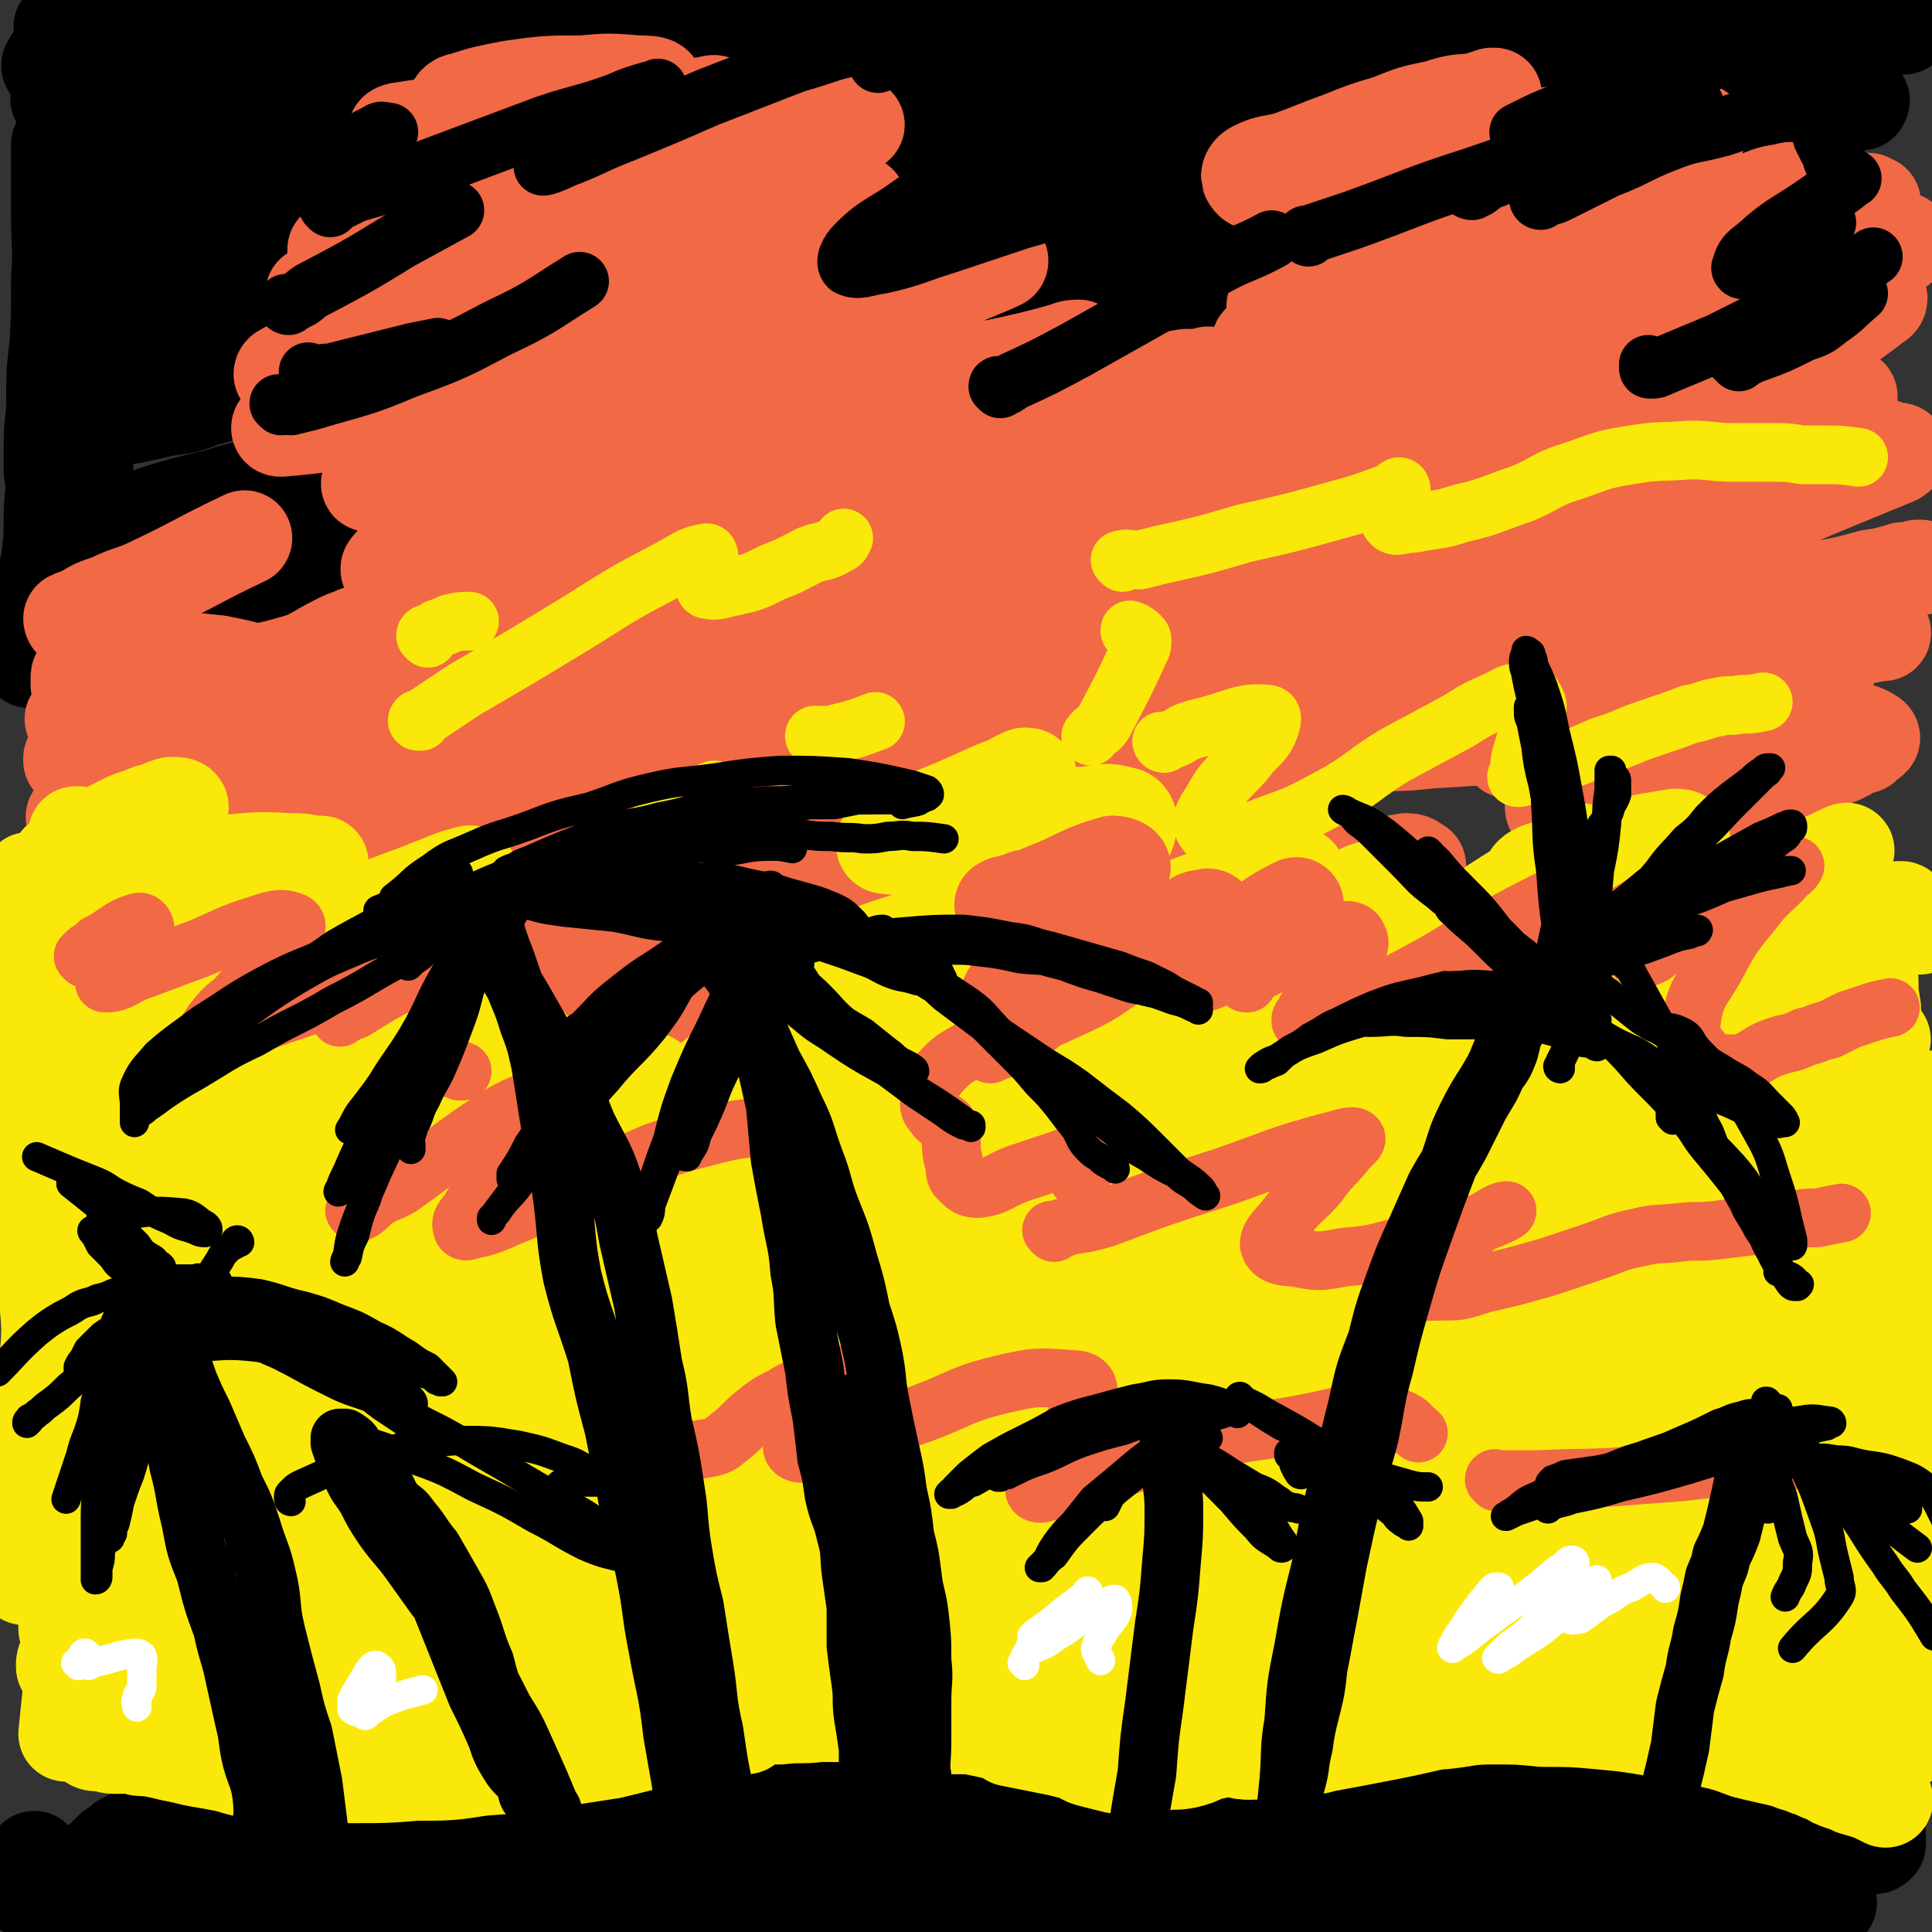 <svg viewBox='0 0 790 790' version='1.1' xmlns='http://www.w3.org/2000/svg' xmlns:xlink='http://www.w3.org/1999/xlink'><rect x="0" y="0" width="790" height="790" fill="#333333" stroke="none"/><g fill='none' stroke='#000000' stroke-width='39' stroke-linecap='round' stroke-linejoin='round'><path d='M28,31c0,0 -1,-1 -1,-1 0,0 0,1 0,1 1,0 1,0 2,0 15,-3 15,-2 29,-5 20,-4 20,-4 40,-8 20,-4 21,-4 41,-8 17,-4 17,-5 34,-10 11,-3 11,-2 22,-5 2,-1 5,-1 4,-1 -1,0 -4,1 -8,2 -18,5 -17,6 -35,11 -22,6 -22,6 -44,12 -22,6 -22,6 -44,12 -10,3 -10,3 -20,6 -7,2 -7,2 -15,3 -3,1 -3,1 -7,1 -1,0 -3,0 -2,-1 1,-2 3,-3 6,-5 14,-8 14,-8 29,-15 16,-8 16,-8 32,-16 13,-6 13,-6 26,-13 8,-3 9,-3 16,-7 3,-2 5,-3 5,-4 0,-1 -2,-1 -4,-1 -11,1 -11,2 -22,4 -14,3 -15,3 -29,6 -12,3 -12,4 -24,8 -6,1 -6,1 -11,3 -4,1 -4,1 -8,3 -2,0 -2,1 -5,2 -1,0 -1,0 -3,0 0,0 0,1 -1,1 0,0 -1,0 -1,0 0,0 1,0 1,0 8,-1 8,-1 16,-1 16,0 16,1 32,0 15,-1 15,-2 31,-4 15,-2 15,-2 30,-4 11,-3 11,-3 22,-6 6,-1 7,-1 13,-2 1,0 2,-1 1,-1 0,0 -1,1 -3,1 -13,2 -13,3 -25,5 -21,4 -21,4 -42,7 -20,3 -20,2 -40,5 -9,1 -9,1 -18,3 -6,1 -6,1 -13,2 -4,0 -4,0 -7,0 -1,0 -2,0 -3,0 0,0 0,1 1,1 4,1 4,1 8,1 20,2 20,3 39,3 27,1 27,0 55,0 31,0 31,0 62,0 32,0 32,0 64,1 35,1 35,1 70,3 34,2 34,2 67,7 27,3 27,4 55,9 18,3 18,3 37,7 10,2 10,3 20,5 2,0 3,1 5,1 0,0 0,-1 0,-1 -6,-3 -6,-4 -13,-5 -16,-4 -17,-3 -34,-5 -24,-2 -24,-2 -48,-3 -27,-2 -27,-2 -55,-3 -28,-2 -29,-1 -57,-2 -27,0 -27,0 -54,-1 -25,0 -25,-1 -49,-1 -21,0 -21,0 -42,0 -15,0 -15,0 -31,0 -10,1 -10,1 -20,1 -2,0 -4,1 -3,1 2,0 4,0 9,0 17,0 17,-1 35,-1 28,-1 28,0 56,-1 33,-1 33,-2 67,-3 41,-1 41,-1 83,-2 40,-1 40,-1 80,-2 35,-1 35,-1 71,-2 29,0 29,0 58,0 21,-1 21,0 43,-1 16,0 16,0 31,-2 11,0 11,-1 22,-2 6,-1 6,0 12,0 2,0 2,0 4,-1 0,0 0,0 -1,0 -6,-1 -6,-1 -12,-1 -17,-2 -17,-2 -35,-3 -28,-2 -28,-2 -57,-2 -34,-1 -34,-1 -69,-1 -31,1 -32,1 -63,3 -30,2 -30,3 -60,7 -18,2 -18,3 -36,7 -6,1 -9,1 -12,3 -1,1 2,3 5,3 15,2 16,1 32,1 25,1 25,1 51,2 29,1 29,1 59,3 32,1 32,1 64,3 30,1 30,2 60,4 27,1 27,1 54,2 20,1 20,1 41,1 15,0 15,0 30,0 9,0 9,0 17,0 5,0 5,0 9,-1 3,0 3,0 6,-1 1,0 1,0 3,-1 1,0 1,0 2,0 0,-1 1,-1 0,-1 -3,-1 -4,-1 -8,-2 -20,-1 -20,-2 -40,-3 -26,-1 -26,-1 -52,-1 -26,0 -26,0 -52,0 -24,0 -24,0 -48,1 -18,0 -18,1 -36,2 -10,1 -10,1 -20,2 -1,0 -2,1 -1,1 5,0 7,-1 14,-2 17,-1 17,0 34,-1 21,-1 21,-1 43,-2 21,-1 21,-1 42,-2 18,-2 18,-2 37,-4 14,-2 15,-1 29,-3 11,-1 11,-1 22,-3 8,-2 8,-2 16,-3 4,-1 4,-1 8,-2 2,0 2,0 4,-1 0,-1 0,-1 1,-2 0,0 1,0 0,0 0,0 0,-1 -1,-1 -7,-2 -7,-2 -14,-3 -17,-2 -17,-2 -35,-4 -16,-1 -16,-1 -31,-2 -9,-1 -9,-1 -17,-1 -2,0 -5,0 -4,-1 1,0 3,-1 6,-1 9,0 9,0 19,1 13,0 13,0 25,0 12,-1 12,-1 23,-1 9,-1 9,-1 17,-1 5,0 5,0 9,0 4,0 4,0 7,1 3,0 3,0 6,0 3,0 3,0 6,1 1,0 1,0 3,0 2,1 2,1 3,1 1,1 1,1 1,2 1,0 1,0 1,1 0,1 0,1 0,1 0,1 0,1 0,2 0,0 1,0 0,0 -3,0 -3,0 -7,-1 -20,-2 -20,-2 -40,-4 -24,-2 -24,-2 -48,-3 -24,-2 -24,-3 -49,-4 -24,-2 -24,-1 -47,-2 -27,-2 -27,-2 -54,-3 -30,-1 -30,-1 -61,-2 -32,-1 -32,-1 -64,-1 -31,1 -31,2 -63,3 -29,2 -29,1 -59,3 -27,2 -27,3 -55,6 -25,2 -25,2 -49,4 -22,2 -22,2 -44,4 -21,3 -21,3 -43,5 -16,2 -16,2 -32,4 -8,0 -8,0 -16,1 -7,1 -7,1 -13,2 -3,1 -4,0 -7,1 -2,0 -2,0 -3,1 -1,0 -1,0 -2,0 0,0 0,0 -1,0 0,1 0,1 0,1 0,0 -1,0 -1,1 0,0 0,0 1,1 2,1 2,1 5,2 17,4 17,5 35,6 19,1 19,0 38,-2 19,-2 19,-3 39,-5 15,-2 15,-2 29,-4 9,-1 9,-1 18,-3 2,0 2,0 3,0 1,0 1,0 1,0 -6,2 -6,3 -12,4 -17,5 -17,5 -34,9 -23,6 -23,5 -46,11 -18,5 -18,5 -37,10 -8,2 -8,2 -17,5 -5,1 -5,1 -9,3 -2,1 -4,2 -4,3 -1,1 1,1 3,1 14,2 14,3 28,3 17,0 17,-1 34,-3 17,-2 17,-2 34,-4 11,-2 11,-2 22,-4 5,-1 6,-1 9,-1 0,0 -1,1 -2,2 -15,6 -16,6 -32,11 -25,7 -25,6 -50,13 -10,3 -10,3 -19,6 -9,3 -9,3 -18,6 -5,2 -5,2 -10,5 -2,1 -4,2 -3,2 1,1 3,1 7,1 17,-1 17,-1 35,-4 19,-3 19,-3 38,-8 13,-3 13,-4 27,-7 8,-1 9,-1 17,-2 0,0 0,-1 0,-1 -7,2 -8,3 -15,5 -20,6 -20,5 -40,11 -17,6 -17,7 -33,13 -8,3 -9,2 -16,6 -6,4 -6,4 -10,9 -3,3 -6,6 -3,8 8,4 12,3 24,3 15,1 15,-1 30,-3 15,-3 15,-3 30,-6 9,-2 9,-3 18,-5 2,0 3,0 4,0 1,1 0,1 -1,2 -12,5 -11,6 -24,10 -18,7 -19,6 -37,12 -9,3 -9,3 -17,6 -10,4 -10,5 -19,9 -5,3 -5,2 -9,5 -3,2 -3,2 -5,4 0,0 0,1 1,1 7,0 7,0 14,-1 13,-2 13,-2 26,-5 8,-1 8,-1 16,-4 4,-1 4,-1 7,-2 2,-1 3,-1 3,-3 1,-3 0,-4 -2,-7 -6,-6 -7,-5 -13,-10 -8,-6 -8,-5 -15,-11 -6,-5 -6,-5 -12,-11 -3,-3 -3,-2 -5,-6 -3,-4 -3,-4 -4,-9 -2,-5 -2,-6 -3,-11 -1,-5 -1,-5 -1,-9 -1,-4 -1,-4 -2,-8 0,-5 -1,-5 -1,-10 0,-4 0,-4 0,-8 1,-4 1,-4 2,-7 1,-4 1,-4 2,-7 1,-2 1,-2 1,-4 1,-1 1,-2 2,-3 0,0 0,0 0,0 1,1 1,1 1,3 0,3 0,3 0,6 -1,7 -1,7 -2,14 -1,10 -1,10 -3,19 -1,12 -1,12 -3,24 -1,12 -1,12 -2,25 -1,12 -1,12 -2,24 0,12 0,12 0,23 0,9 0,9 0,19 0,6 0,6 1,12 0,4 0,4 0,9 1,2 1,2 1,5 0,2 0,2 1,3 0,1 0,1 0,2 0,1 0,1 0,1 0,0 0,1 0,0 0,-1 0,-1 0,-3 0,-3 0,-3 0,-7 0,-7 0,-7 0,-14 0,-11 0,-11 0,-21 0,-15 0,-15 -1,-29 0,-17 0,-17 -1,-35 0,-14 0,-14 -1,-28 0,-9 0,-9 0,-19 0,-7 -1,-7 -1,-13 -1,-6 -1,-6 -1,-11 0,-3 0,-3 0,-7 -1,-2 -1,-2 -1,-4 0,-1 0,-1 0,-2 0,0 1,0 1,0 0,2 0,2 0,3 0,5 0,5 0,10 0,9 0,9 -1,18 -1,15 -1,15 -2,30 -2,21 -2,21 -3,42 -2,16 -2,16 -2,32 -1,8 -1,8 -1,16 0,4 0,4 0,9 1,3 1,3 1,6 0,2 0,2 1,4 0,1 0,1 0,2 1,1 0,1 1,2 0,0 0,1 0,1 0,0 1,-1 1,-1 0,-1 0,-1 0,-2 0,-3 0,-3 0,-5 0,-4 0,-4 0,-7 0,-7 0,-7 0,-13 0,-8 0,-8 0,-17 0,-10 0,-10 0,-21 1,-13 0,-13 1,-25 0,-12 0,-12 0,-23 1,-6 1,-5 1,-11 0,-4 0,-4 0,-7 0,-3 0,-3 -1,-5 0,-1 0,-1 0,-3 0,-2 0,-2 -1,-4 0,-1 0,-1 0,-2 0,-1 0,-1 -1,-2 0,-1 0,-1 0,-1 0,0 0,0 0,1 0,1 0,1 0,3 0,4 0,4 0,8 0,8 0,8 0,17 0,13 1,13 0,26 0,17 0,17 -1,33 0,18 0,18 -1,35 0,14 0,14 -1,27 0,10 0,10 -1,19 -1,7 -2,7 -3,15 -3,14 -3,14 -5,27 '/><path d='M39,218c0,0 -2,-1 -1,-1 0,0 1,1 2,0 12,-3 12,-3 23,-7 13,-4 13,-4 26,-7 12,-4 12,-3 24,-6 7,-2 7,-2 15,-3 2,-1 5,-1 4,-1 -1,2 -3,3 -8,5 -13,7 -13,6 -26,13 -15,7 -15,6 -29,15 -9,5 -8,5 -17,11 -5,3 -5,3 -9,7 -3,2 -6,4 -5,4 2,1 6,1 12,-1 19,-6 19,-7 37,-14 25,-10 24,-11 49,-20 24,-10 25,-9 49,-18 13,-5 13,-5 26,-11 1,0 1,-1 1,-1 -10,4 -11,4 -21,9 -18,7 -19,6 -36,14 -18,8 -18,9 -35,18 -14,7 -14,7 -28,16 -4,3 -8,5 -8,7 0,2 4,1 8,0 13,-2 14,-1 27,-4 17,-4 17,-5 33,-10 15,-5 15,-5 29,-10 4,-2 7,-4 8,-3 1,1 -1,5 -5,8 -10,9 -11,8 -23,16 -14,10 -14,10 -27,20 -14,10 -15,9 -27,21 -5,4 -8,7 -7,10 1,3 5,2 10,2 13,-2 13,-2 25,-6 17,-7 16,-9 33,-15 15,-6 15,-5 31,-9 11,-4 11,-4 23,-7 '/><path d='M261,78c0,0 -1,0 -1,-1 0,0 0,0 1,0 0,0 0,1 1,1 3,-1 3,-1 6,-1 19,-1 19,-1 38,-2 25,-1 25,-1 50,-3 21,-2 20,-3 41,-6 17,-2 17,-2 34,-5 11,-3 11,-3 23,-5 6,-2 6,-2 12,-3 0,0 1,-1 0,0 -1,0 -1,1 -4,2 -10,3 -10,2 -21,5 -19,5 -19,4 -38,9 -17,5 -17,6 -34,12 -10,3 -11,3 -21,7 -1,0 -2,2 -1,2 5,0 7,-1 14,-2 14,-3 14,-3 29,-6 19,-4 19,-4 38,-8 18,-4 18,-3 36,-7 14,-4 14,-4 28,-7 8,-2 8,-2 16,-4 2,-1 3,-1 4,-1 1,0 0,0 -1,1 -15,6 -15,5 -30,11 -22,10 -23,9 -45,20 -17,8 -17,8 -33,18 -7,5 -11,7 -11,11 0,3 5,2 10,2 16,-1 16,-2 32,-5 23,-5 23,-5 45,-10 23,-5 23,-5 45,-9 17,-4 17,-4 33,-7 8,-2 8,-2 16,-3 1,0 3,0 2,0 -3,3 -5,4 -10,6 -20,8 -21,7 -41,15 -29,10 -29,10 -56,22 -20,9 -19,10 -38,20 -6,3 -9,3 -11,6 -1,1 2,2 4,1 13,-1 13,-2 25,-5 16,-4 16,-4 33,-8 17,-5 17,-5 34,-10 13,-3 13,-3 25,-7 6,-1 7,-3 12,-3 1,0 1,1 0,2 -7,5 -8,6 -16,10 -19,10 -20,7 -39,17 -14,8 -15,8 -27,18 -4,4 -6,6 -5,10 1,3 4,3 9,4 10,1 10,0 20,-2 15,-3 15,-3 30,-7 15,-5 14,-6 29,-11 7,-2 7,-1 14,-3 '/><path d='M631,106c0,0 -1,0 -1,-1 1,0 2,1 4,1 3,0 3,0 7,-1 5,0 5,0 11,-1 24,-3 25,-3 49,-6 11,-1 11,-2 21,-3 6,-1 6,-1 13,-2 10,-1 10,-1 21,-3 '/><path d='M762,755c0,0 -1,-1 -1,-1 0,0 1,0 0,0 0,0 0,0 0,0 -1,0 -1,0 -1,-1 -1,0 -1,0 -1,0 -7,-2 -7,-2 -14,-3 -7,0 -7,0 -15,0 -13,1 -13,1 -26,2 -17,1 -17,2 -35,3 -19,0 -19,0 -38,0 -20,0 -20,-1 -40,0 -19,0 -19,0 -38,2 -18,0 -18,1 -35,2 -14,1 -15,0 -29,1 -7,1 -7,1 -14,3 -1,0 -2,1 -2,1 1,1 2,1 4,1 9,1 10,1 19,1 17,0 17,0 33,0 21,0 21,0 41,0 24,0 24,0 47,0 20,0 20,0 41,0 15,-1 15,-1 30,-1 10,0 10,0 20,0 6,0 7,0 13,0 4,1 4,1 8,3 3,1 3,1 6,2 4,2 4,1 8,3 1,1 1,1 3,2 1,0 1,1 1,1 0,1 1,1 1,2 0,0 -1,0 -1,0 -1,0 -1,1 -2,1 -3,0 -4,0 -7,0 -19,1 -19,0 -37,1 -26,0 -26,0 -53,0 -28,1 -28,2 -57,3 -26,1 -26,0 -52,1 -22,1 -22,2 -43,3 -15,0 -15,-1 -31,-1 -12,0 -12,1 -23,1 -7,0 -7,0 -13,-1 0,0 -1,0 -1,0 1,-1 1,-1 3,-1 8,-1 8,-1 17,-3 16,-2 16,-2 33,-4 20,-2 20,-3 39,-4 23,-2 23,-2 45,-3 20,-1 20,-1 39,-1 15,-1 15,-1 30,-1 10,0 10,1 20,1 6,0 6,0 12,0 4,1 4,1 8,1 1,0 1,0 3,1 1,0 1,0 1,0 0,0 1,0 0,0 0,0 0,0 -1,0 0,0 0,0 -1,0 -2,0 -2,0 -4,0 -4,0 -4,0 -7,0 -7,0 -7,0 -14,0 -11,-1 -11,-1 -22,-1 -11,0 -11,1 -23,0 -13,0 -13,0 -27,-1 -15,-1 -15,-2 -30,-2 -16,-1 -16,1 -32,0 -18,0 -18,-1 -36,-2 -17,0 -17,-1 -34,-1 -16,-1 -16,-1 -32,-1 -15,0 -15,-1 -30,-1 -14,0 -14,1 -28,1 -14,1 -14,1 -27,1 -15,1 -15,1 -30,3 -15,1 -15,0 -30,2 -15,2 -15,3 -29,4 -13,2 -13,1 -26,2 -14,2 -13,3 -27,4 -13,2 -13,2 -26,3 -12,1 -12,1 -24,2 -10,1 -10,2 -21,2 -10,0 -10,0 -20,0 -8,0 -8,0 -17,0 -7,0 -7,0 -14,0 -7,0 -7,-1 -13,-1 -3,0 -3,0 -7,0 -2,0 -2,0 -4,0 -2,-1 -2,0 -3,0 -1,0 -1,-1 -2,-1 -1,0 -1,0 -2,0 -1,0 -1,0 -1,-1 -1,0 -1,0 -1,0 0,0 -1,0 -1,-1 0,0 0,0 1,1 0,0 0,0 1,0 7,1 7,2 15,2 18,2 18,2 36,2 19,-1 19,-1 38,-3 25,-1 25,-1 49,-3 27,-2 27,-3 53,-4 26,-2 26,-3 52,-3 20,-1 20,-1 41,0 18,1 18,1 36,3 17,2 17,2 34,5 15,2 15,3 31,5 16,3 16,1 32,3 15,2 15,3 29,5 14,2 15,1 29,2 11,2 11,3 22,4 11,2 11,2 23,3 8,1 8,1 17,2 7,2 7,2 14,3 8,1 8,1 15,1 5,1 5,0 9,0 3,0 3,1 6,0 1,0 1,0 2,-1 0,0 1,0 1,0 0,0 0,0 0,0 -2,-1 -2,-2 -4,-2 -11,-4 -11,-4 -23,-6 -19,-5 -19,-5 -39,-9 -22,-3 -22,-3 -43,-5 -22,-2 -22,-2 -45,-3 -21,-1 -21,-2 -42,-2 -21,0 -21,2 -42,2 -23,1 -23,0 -45,0 -23,1 -23,2 -46,2 -20,1 -20,1 -41,2 -17,0 -17,0 -34,1 -15,0 -15,1 -31,1 -13,0 -13,0 -27,0 -11,1 -11,2 -22,2 -9,1 -9,0 -18,0 -8,1 -8,0 -17,1 -7,0 -7,1 -14,1 -6,0 -6,0 -12,0 -5,-1 -5,-1 -10,-1 -5,0 -5,0 -9,0 -4,0 -4,0 -7,0 -2,0 -2,0 -4,0 -1,0 -1,0 -2,0 -1,0 -1,0 -2,0 -1,-1 -1,0 -1,-1 -1,0 -1,0 -1,0 0,0 0,0 -1,-1 0,0 0,0 0,0 0,-1 0,-1 0,-1 -1,0 0,0 -1,-1 0,0 0,0 0,0 0,-1 0,-1 0,-1 0,-1 0,-1 0,-1 0,-1 1,-1 0,-2 0,-1 0,-1 0,-2 0,-1 0,-1 0,-2 -1,-1 -1,-1 -1,-2 0,-1 0,-1 0,-2 0,-1 0,-1 0,-2 0,-1 0,-1 0,-2 0,-1 0,-1 0,-2 1,-1 1,-1 1,-2 0,-1 0,-1 1,-2 0,-1 0,-1 1,-2 2,-3 2,-3 5,-6 2,-2 2,-2 4,-4 2,-1 2,-1 4,-3 3,-1 3,-2 6,-3 4,-1 4,-1 8,-1 6,-1 6,0 11,0 8,0 8,0 15,0 7,0 7,0 13,1 6,1 6,1 12,2 6,1 6,1 12,3 6,1 6,1 11,2 5,2 5,1 9,3 3,1 3,1 6,2 2,1 3,1 4,1 1,1 1,1 1,2 1,0 1,0 1,0 1,0 1,0 1,0 1,0 1,0 1,-1 1,-1 1,-1 2,-2 2,-2 2,-2 4,-4 1,-2 1,-3 3,-5 1,-1 1,-2 3,-3 3,-2 3,-2 6,-4 3,-1 3,-1 6,-2 6,0 6,0 12,0 5,0 5,0 10,1 4,0 4,1 8,2 4,1 4,1 9,1 4,1 4,1 9,2 4,1 4,2 9,3 4,2 5,1 10,3 4,1 4,2 8,3 4,1 4,1 8,3 4,1 4,2 8,2 5,2 5,2 11,2 5,0 5,0 10,-1 6,-1 6,-1 11,-3 5,-1 5,-1 10,-3 5,-1 5,-1 11,-3 6,-2 6,-2 12,-3 8,-2 8,-3 15,-4 7,-2 8,-2 15,-3 7,-1 7,-1 14,-3 8,-1 8,-2 17,-3 7,0 7,0 15,1 8,0 8,0 16,1 8,0 8,-1 16,0 8,1 7,1 15,2 7,1 7,0 15,1 7,1 7,1 15,2 8,1 8,1 17,2 8,1 8,1 16,1 7,1 7,1 14,0 8,-2 8,-2 16,-5 6,-2 6,-2 12,-6 5,-3 5,-3 11,-6 5,-3 6,-3 12,-5 5,-2 5,-2 11,-2 5,-1 5,0 11,-1 5,0 5,0 11,1 6,0 6,0 12,1 6,1 6,1 12,1 6,1 6,1 12,3 5,1 5,1 11,2 6,1 6,1 11,2 6,2 6,2 12,4 4,2 4,2 9,3 4,1 4,2 8,3 4,1 4,1 8,2 3,0 3,0 6,0 3,1 3,0 6,0 3,1 3,1 7,1 1,1 1,0 3,0 3,0 3,0 5,0 1,0 1,0 3,0 1,0 1,0 2,0 1,0 1,0 3,0 1,0 1,1 2,1 1,0 1,0 3,0 1,0 1,0 2,0 0,0 0,0 1,0 1,0 1,0 2,0 0,0 0,0 0,0 1,0 1,0 1,0 1,0 1,0 1,0 0,0 0,0 0,0 1,1 1,1 1,1 0,1 0,1 0,1 0,0 0,0 0,1 0,0 0,0 0,0 0,1 0,1 0,1 0,1 0,1 0,1 -1,1 -1,1 -2,1 -10,2 -10,2 -21,2 -23,1 -23,0 -45,0 -17,0 -17,0 -34,-1 -13,0 -13,-1 -26,-2 -12,-2 -12,-2 -24,-4 -15,-1 -15,-1 -29,-3 -15,-2 -15,-3 -29,-5 -14,-2 -14,-2 -29,-4 -14,-2 -14,-1 -28,-3 -13,-1 -13,-1 -27,-2 -13,-1 -13,-1 -27,-2 -15,0 -15,0 -30,0 -18,0 -18,1 -35,2 -18,1 -18,1 -36,2 -17,1 -17,1 -35,3 -16,1 -16,1 -31,3 -15,1 -15,1 -29,2 -14,1 -14,1 -27,3 -12,2 -12,2 -25,3 -11,2 -11,2 -22,4 -10,1 -10,1 -20,2 -9,1 -9,2 -18,3 -8,1 -8,1 -16,1 -8,1 -8,1 -16,2 -7,1 -7,1 -15,2 -6,0 -6,0 -12,1 -6,1 -6,1 -12,1 -4,1 -4,1 -9,2 -4,0 -4,0 -9,1 -3,0 -3,1 -6,1 -1,1 -2,1 -3,1 -1,0 -1,0 -1,-1 -1,0 -1,0 -1,0 -1,0 0,-1 -1,-1 0,0 0,0 -1,-1 0,0 0,0 0,0 0,0 0,0 -1,0 0,-1 0,-1 0,-1 0,0 0,0 0,0 -1,0 -1,0 -1,0 0,0 0,0 -1,0 -1,0 -1,0 -1,0 -1,0 -1,0 -1,0 -1,0 -1,1 -2,1 0,0 0,-1 -1,0 0,0 0,0 -1,0 0,0 0,0 0,0 -1,0 -1,0 -1,0 0,0 0,0 0,0 -1,0 -1,0 -1,0 0,0 0,0 0,0 -1,0 -1,0 -1,0 0,0 0,0 0,0 -1,0 -1,0 -1,0 -1,0 -1,0 -1,0 0,-1 0,-1 -1,-1 0,0 0,0 0,0 -1,-1 -1,-1 -1,-1 0,0 0,0 -1,0 0,0 0,0 -1,0 0,0 0,-1 -1,-1 0,0 0,0 0,0 -2,-2 -2,-2 -4,-4 '/><path d='M66,780c0,0 0,-1 -1,-1 0,0 0,0 0,1 0,0 -1,0 -1,0 -1,0 -1,0 -2,0 -1,0 -1,0 -2,0 -3,0 -3,0 -7,0 -3,0 -3,0 -6,0 -2,0 -2,0 -4,0 -2,0 -2,0 -4,0 -2,0 -1,-1 -3,-1 -2,0 -2,0 -3,0 -2,-1 -2,-1 -3,-2 -2,0 -2,0 -4,0 -8,-2 -8,-2 -15,-4 '/></g>
<g fill='none' stroke='#F26946' stroke-width='39' stroke-linecap='round' stroke-linejoin='round'><path d='M143,77c-1,0 -2,-1 -1,-1 0,-1 1,0 2,0 4,-1 4,-1 7,-1 6,-2 6,-2 11,-3 35,-8 35,-9 70,-17 19,-4 19,-4 39,-7 8,-2 8,-2 17,-4 2,0 3,-1 4,-2 0,0 -2,0 -3,1 -12,0 -12,0 -25,1 -18,2 -18,2 -36,4 -17,2 -17,2 -35,4 -11,1 -11,1 -22,2 -5,0 -7,1 -9,0 -1,0 1,-1 3,-1 11,-2 11,-1 22,-3 14,-2 14,-1 28,-4 14,-2 14,-2 29,-5 9,-2 9,-2 19,-4 2,-1 5,-1 5,-2 -1,-1 -4,-1 -7,-1 -12,-1 -12,-1 -23,0 -14,0 -15,0 -29,2 -10,2 -11,2 -20,5 -2,0 -4,2 -3,3 4,2 7,2 13,2 12,2 12,1 24,2 13,0 13,0 26,-1 12,-1 12,-1 24,-2 7,-1 7,-1 14,-1 1,0 3,0 2,1 -6,1 -7,0 -14,1 -14,3 -14,3 -27,7 -14,5 -14,5 -27,12 -9,4 -12,4 -16,10 -2,1 1,3 4,4 11,1 12,0 24,-1 17,-1 17,0 33,-4 18,-3 18,-5 35,-9 16,-4 16,-4 31,-8 9,-3 9,-3 18,-6 0,0 1,0 0,0 -7,1 -8,1 -16,3 -20,6 -20,6 -39,13 -19,7 -20,6 -38,16 -8,4 -11,4 -15,10 -2,3 1,5 4,6 9,2 10,0 20,0 13,-1 13,-1 26,-3 14,-2 14,-3 29,-6 10,-2 10,-2 20,-4 5,-1 7,-3 10,-3 1,0 0,1 -1,2 -9,5 -10,5 -20,8 -14,6 -15,4 -29,10 -9,4 -11,4 -17,10 -2,2 0,5 2,6 7,3 8,2 16,3 12,0 12,0 25,-2 16,-3 15,-4 31,-8 15,-3 15,-2 30,-4 8,-1 8,-1 16,-2 3,0 6,0 5,1 -4,2 -7,3 -14,6 -16,7 -16,6 -32,14 -13,6 -14,5 -26,13 -6,3 -8,4 -10,10 -1,3 1,5 4,6 5,3 6,2 13,2 12,1 13,1 25,0 13,-2 13,-3 27,-6 12,-2 12,-2 25,-5 8,-2 8,-2 15,-4 2,-1 4,-1 5,-1 0,0 -2,1 -4,1 -11,4 -11,3 -21,7 -11,4 -11,3 -22,8 -4,2 -6,3 -8,6 -1,2 0,6 3,6 7,1 9,-1 17,-2 14,-2 14,-3 27,-5 14,-2 14,-2 27,-4 13,-2 12,-3 25,-5 5,0 5,0 9,-1 1,0 2,1 2,1 -5,2 -6,2 -12,4 -13,5 -13,3 -26,9 -7,4 -8,5 -13,11 -2,2 -3,4 -2,6 2,3 4,4 8,4 11,1 12,1 22,-1 12,-2 11,-3 22,-7 13,-4 12,-5 25,-9 10,-4 10,-4 20,-6 5,-1 5,-1 11,-2 0,0 2,0 1,0 -4,1 -6,1 -12,3 -14,4 -14,4 -27,10 -10,4 -10,4 -20,9 -2,1 -4,1 -4,3 -1,1 1,2 3,1 7,0 8,-1 15,-3 12,-3 12,-2 23,-5 12,-4 12,-4 24,-9 11,-3 11,-3 22,-8 5,-1 7,-1 9,-4 1,-1 0,-3 -2,-3 -10,-2 -11,-1 -21,-1 -14,2 -14,2 -27,4 -11,2 -11,3 -21,5 -2,1 -5,2 -4,2 3,0 6,-1 12,-3 9,-2 9,-1 18,-4 11,-3 11,-3 22,-7 10,-3 11,-3 21,-7 7,-3 8,-3 14,-8 3,-2 5,-3 5,-6 -1,-3 -2,-5 -6,-7 -10,-3 -11,-2 -23,-3 -16,0 -16,2 -32,3 -8,0 -8,1 -16,1 -2,0 -4,0 -4,-1 2,-2 4,-2 8,-4 7,-4 7,-4 15,-8 9,-4 9,-3 18,-7 10,-4 10,-4 20,-8 7,-3 7,-2 14,-6 4,-2 6,-2 8,-5 1,-3 0,-5 -2,-7 -9,-4 -10,-2 -21,-4 -16,-1 -16,-1 -32,-1 -16,0 -16,0 -32,0 -3,0 -5,0 -6,-2 -1,-1 0,-3 2,-4 6,-3 7,-2 14,-4 11,-4 10,-4 21,-8 10,-4 10,-4 20,-7 10,-4 10,-4 20,-6 8,-2 8,-2 16,-3 3,-1 3,-1 6,-2 1,0 1,0 1,0 -3,1 -3,1 -6,2 -7,1 -7,0 -14,2 -6,2 -6,2 -12,4 -1,1 -3,1 -3,3 1,1 2,2 4,3 8,2 8,2 16,3 13,1 13,0 27,0 14,-1 14,-2 29,-2 12,-1 12,-1 24,-1 8,0 8,0 15,0 2,0 4,0 4,1 -1,1 -3,2 -6,3 -13,6 -14,5 -26,11 -11,6 -12,5 -21,12 -4,3 -6,4 -6,9 -1,3 0,5 3,6 6,3 7,3 15,3 12,1 12,1 24,-1 11,-1 11,-2 21,-4 9,-3 9,-2 18,-6 6,-3 6,-4 12,-8 2,-1 3,-1 4,-1 0,0 -1,-1 -2,0 -7,1 -7,1 -14,4 -7,2 -7,3 -14,6 -3,1 -4,1 -6,3 0,1 -1,2 0,3 3,1 4,1 7,1 6,-1 6,-1 12,-3 7,-2 7,-2 14,-4 5,-1 5,-1 11,-2 3,0 3,0 7,-1 3,-1 3,-2 7,-2 2,-1 3,-1 5,-1 2,0 2,0 4,0 1,1 1,1 2,1 0,1 0,1 0,3 0,1 0,1 0,2 -1,1 -1,1 -1,3 -1,2 -1,2 -1,4 -1,1 -1,1 -1,2 -1,1 -1,1 -1,3 0,1 0,2 1,3 0,0 1,0 2,1 2,0 2,0 4,0 1,-1 1,-1 3,-1 2,-1 2,-1 4,-2 1,0 1,0 2,-1 0,-1 0,-2 0,-2 -7,-1 -8,-1 -14,0 -11,1 -12,1 -22,4 -11,3 -12,3 -21,9 -5,3 -5,4 -9,9 -2,2 -2,3 -3,6 -2,3 -2,3 -3,7 0,1 0,1 0,2 0,2 -1,2 0,3 1,1 1,2 3,2 5,1 5,1 10,1 5,0 5,-1 10,-1 2,0 4,0 3,0 -1,0 -3,-1 -6,-1 -10,0 -10,0 -21,0 -20,0 -20,0 -39,2 -23,1 -23,2 -46,4 -17,2 -17,1 -34,4 -6,0 -6,1 -12,2 -1,0 -3,1 -2,1 0,-1 2,-1 4,-2 10,-2 10,-2 20,-4 12,-3 12,-3 25,-7 14,-3 14,-4 27,-8 10,-3 11,-3 21,-6 3,-2 6,-3 7,-3 1,-1 -2,0 -5,1 -16,6 -15,7 -31,13 -22,9 -23,8 -45,18 -14,7 -15,8 -27,18 -4,3 -7,5 -6,8 0,3 4,4 8,4 9,1 9,0 18,-2 13,-2 13,-3 25,-6 14,-3 14,-3 28,-6 12,-3 12,-4 24,-7 10,-2 11,-2 21,-3 7,-1 7,-1 13,-1 1,0 3,0 3,0 0,1 -1,1 -3,2 -13,4 -13,4 -27,7 -21,5 -21,5 -43,10 -23,6 -23,6 -46,11 -19,4 -20,4 -39,8 -14,4 -14,5 -29,8 -9,2 -10,2 -20,2 -4,1 -7,0 -9,0 -1,-1 2,-1 4,-2 9,-3 9,-3 17,-7 15,-5 15,-5 30,-10 18,-6 18,-5 36,-11 20,-6 20,-7 40,-14 16,-6 16,-5 32,-13 11,-5 12,-5 22,-12 6,-5 7,-6 10,-13 2,-3 2,-5 1,-9 -2,-4 -2,-5 -6,-7 -7,-4 -8,-3 -15,-5 -10,-1 -11,-1 -21,-1 -8,0 -8,0 -16,0 -4,0 -4,0 -8,1 -1,0 -2,0 -2,1 0,0 0,1 1,1 7,2 7,2 13,2 13,0 13,-1 27,-3 15,-1 15,-1 31,-2 13,-1 13,-1 26,-2 10,-2 10,-2 21,-3 7,-1 7,-1 15,-2 2,-1 6,-1 5,-1 -3,1 -6,1 -12,2 -21,4 -22,2 -43,7 -30,6 -30,8 -60,15 -28,7 -28,7 -57,13 -19,4 -19,4 -39,7 -10,1 -10,2 -20,2 -2,0 -4,0 -3,-1 2,-2 4,-3 9,-4 10,-4 10,-3 21,-5 16,-3 16,-3 32,-5 17,-3 17,-3 35,-6 18,-3 18,-4 37,-7 16,-3 16,-2 32,-5 11,-2 11,-3 22,-6 6,-1 6,-1 12,-3 2,0 3,-1 3,-1 0,0 -1,0 -2,0 -14,3 -15,3 -28,7 -20,6 -20,6 -38,13 -11,5 -11,4 -20,10 -2,2 -3,4 -2,5 1,3 3,3 8,4 10,1 10,0 21,-1 14,0 14,0 27,-1 13,-2 13,-3 26,-5 13,-3 13,-3 27,-5 7,-1 7,-1 13,-2 5,-1 5,-1 10,-2 3,-1 3,-1 6,-1 1,0 2,-1 2,0 1,2 1,3 -1,4 -14,11 -15,10 -30,20 -10,6 -10,5 -20,12 -5,4 -4,5 -9,9 -1,2 -1,2 -2,4 0,0 -1,1 0,1 0,1 0,1 1,1 4,0 4,0 7,-1 7,-1 7,-1 13,-2 7,-2 7,-1 14,-3 4,-1 4,-1 8,-2 2,0 2,-1 4,-1 1,0 1,0 2,0 1,0 1,0 1,0 1,0 0,0 0,1 -7,3 -7,4 -14,7 -24,9 -24,9 -48,16 -23,6 -23,6 -47,10 -18,3 -18,3 -36,5 -17,2 -17,1 -33,1 -14,0 -14,1 -27,0 -12,-1 -12,-1 -24,-4 -10,-2 -10,-2 -19,-5 -8,-3 -7,-3 -15,-5 -8,-2 -8,-2 -16,-3 -11,-1 -11,0 -22,0 -14,0 -14,0 -27,1 -15,1 -15,1 -31,3 -15,1 -15,2 -31,3 -15,1 -15,1 -30,1 -13,1 -13,1 -26,1 -11,0 -11,1 -21,-1 -8,-1 -8,-2 -16,-5 -6,-2 -6,-2 -12,-6 -6,-2 -6,-2 -11,-6 -4,-3 -4,-4 -7,-8 -4,-5 -5,-5 -8,-10 -3,-5 -5,-5 -4,-10 0,-6 1,-7 5,-12 6,-8 6,-7 13,-14 9,-7 9,-6 18,-12 7,-5 7,-4 14,-9 2,-1 4,-1 4,-3 0,-1 -1,-1 -3,-2 -8,0 -8,0 -17,0 -16,0 -16,0 -32,1 -17,0 -17,1 -34,2 -16,1 -16,0 -33,1 -11,1 -11,1 -21,2 -4,0 -5,1 -8,1 0,0 0,-1 0,-1 7,-1 7,0 14,-1 10,-2 10,-3 21,-5 9,-2 9,-2 19,-3 7,-2 7,-2 13,-3 2,0 2,0 4,0 0,0 1,0 0,0 0,0 -1,1 -2,1 -7,2 -7,2 -13,4 -12,3 -12,2 -23,6 -11,4 -11,5 -22,10 -8,3 -8,3 -16,7 -2,0 -2,1 -4,2 0,0 0,0 1,0 5,-1 5,-2 11,-3 11,-2 11,-2 21,-5 12,-2 12,-3 24,-5 8,-2 8,-2 15,-3 2,0 3,-1 5,0 1,0 1,1 1,2 -2,3 -2,3 -5,6 -9,5 -9,5 -19,10 -15,8 -15,7 -31,15 -12,5 -12,5 -25,11 -5,2 -6,1 -10,4 -1,0 -1,1 -1,1 7,0 7,-1 14,-2 10,-2 11,-2 20,-4 11,-3 11,-5 21,-8 7,-1 7,0 15,-2 2,0 2,0 4,-1 0,0 1,1 1,1 -4,3 -4,4 -9,6 -11,5 -11,3 -22,8 -11,5 -11,6 -21,12 -9,4 -9,3 -18,7 -3,2 -6,4 -6,5 0,1 3,0 6,0 10,-1 10,-1 19,-3 15,-3 15,-4 30,-7 16,-3 16,-4 32,-7 14,-3 14,-3 28,-5 10,-1 10,-2 20,-2 3,-1 6,-1 7,0 0,2 -2,4 -5,6 -8,5 -8,5 -18,9 -16,6 -17,5 -34,12 -14,5 -14,6 -29,12 -8,3 -9,3 -17,6 -1,0 -3,2 -2,2 7,-1 9,-2 18,-4 11,-2 11,-3 23,-6 16,-4 16,-4 33,-9 15,-4 15,-3 30,-8 15,-4 15,-5 30,-9 9,-2 9,-2 18,-4 2,0 5,-1 4,0 -2,4 -4,6 -10,9 -15,7 -16,6 -32,12 -16,6 -16,6 -33,12 -15,5 -15,4 -29,9 -5,2 -6,2 -9,5 -1,0 1,1 2,1 10,-1 11,-2 21,-4 15,-2 15,-2 31,-5 16,-3 16,-3 32,-7 19,-5 19,-5 38,-11 16,-6 16,-6 33,-13 13,-5 13,-4 25,-11 5,-2 9,-4 8,-7 -3,-3 -8,-2 -16,-3 -18,-2 -19,-1 -37,-3 -21,-1 -21,-2 -42,-2 -19,-1 -19,0 -37,0 -11,0 -11,-1 -22,0 -3,0 -6,1 -7,2 0,1 2,2 4,2 8,1 9,1 18,1 12,0 12,-1 25,-2 16,-1 16,0 31,-1 17,-1 17,-2 33,-4 14,-2 14,-2 29,-3 8,-1 8,-2 16,-1 3,0 5,1 5,3 1,1 -1,2 -3,3 -15,6 -15,6 -30,11 -21,6 -22,6 -43,12 -21,6 -20,6 -41,12 -10,3 -10,3 -21,6 -4,1 -3,1 -7,2 -1,1 -3,0 -2,0 5,-1 7,-1 13,-3 11,-4 11,-4 22,-8 12,-4 12,-5 24,-10 12,-5 12,-4 24,-9 10,-4 10,-4 19,-8 6,-3 9,-3 11,-7 1,-2 -2,-4 -4,-4 -12,-1 -13,0 -25,2 -21,2 -21,2 -41,6 -19,3 -19,3 -38,8 -14,3 -14,4 -28,7 -8,2 -8,3 -17,4 -2,0 -2,0 -4,-1 -1,-1 -1,-1 -1,-3 2,-4 2,-4 5,-7 4,-4 4,-4 8,-8 2,-3 2,-3 4,-6 0,-2 1,-2 0,-4 0,-1 -1,-1 -2,-1 -3,-2 -3,-2 -7,-2 -5,0 -5,0 -10,1 -7,1 -7,0 -14,2 -7,1 -7,2 -14,4 -8,2 -8,2 -15,4 -4,2 -4,2 -8,4 -2,1 -2,2 -4,4 0,1 0,1 0,2 1,3 1,3 3,5 3,2 3,3 7,4 6,2 6,1 13,2 8,0 8,0 15,1 8,0 8,0 15,1 9,0 9,-1 17,0 7,1 7,1 13,3 5,1 6,0 10,3 2,2 3,3 3,6 0,4 0,5 -2,9 -6,8 -7,8 -15,14 -10,7 -11,6 -22,12 -10,7 -10,7 -20,13 -7,4 -9,4 -13,9 -1,1 1,3 2,3 5,0 6,0 11,-2 8,-2 8,-3 17,-5 11,-3 11,-2 22,-5 8,-1 8,-2 16,-2 2,0 4,0 4,2 0,2 -2,3 -5,5 -9,5 -9,4 -19,9 -12,5 -12,6 -25,11 -13,5 -14,4 -27,10 -12,5 -11,6 -23,11 -7,3 -7,3 -14,6 -2,1 -4,2 -5,2 0,0 1,-1 2,-2 6,-3 6,-3 11,-6 6,-3 5,-3 11,-6 4,-2 4,-2 7,-3 2,-1 2,-1 3,-1 0,0 0,0 -1,1 -5,3 -5,3 -11,6 -11,4 -11,4 -22,7 -13,3 -14,2 -27,5 -14,2 -14,2 -28,4 -6,0 -6,1 -12,1 -4,1 -4,0 -8,0 -2,-1 -2,0 -4,-1 -1,-1 -1,-1 -2,-2 0,-1 0,-1 0,-2 0,-2 0,-2 1,-3 1,-1 1,-1 2,-3 0,-1 1,-1 1,-3 1,0 1,-1 1,-2 0,0 1,0 1,-1 0,-1 0,-1 -1,-1 0,-1 0,-1 0,-1 0,0 0,0 -1,-1 0,0 0,0 -1,0 0,0 0,0 0,0 0,0 -1,0 0,0 2,1 2,1 4,1 6,1 6,1 12,2 9,1 9,1 17,2 10,2 11,2 21,3 10,2 10,2 20,5 7,2 7,2 14,4 4,2 4,3 9,4 3,0 3,0 6,0 2,0 2,0 3,0 1,0 1,0 1,0 0,-1 0,-1 0,-1 -7,0 -7,0 -14,0 -14,1 -14,2 -28,3 -13,1 -13,1 -27,3 -10,1 -10,0 -20,1 -5,1 -5,1 -10,2 -4,0 -4,0 -7,1 -2,0 -2,0 -4,0 -1,1 -1,1 -2,1 0,0 0,0 0,0 0,0 -1,0 0,0 0,0 0,0 0,0 2,0 2,0 4,0 4,-1 4,-1 8,-1 7,-1 7,-1 13,-2 10,-1 9,-1 19,-3 16,-2 16,-2 32,-4 10,-2 10,-2 20,-4 8,-1 8,-1 16,-2 7,-1 7,-1 14,-2 5,0 5,0 11,0 3,0 3,0 6,1 1,0 1,0 2,0 1,0 1,0 2,0 1,1 1,1 1,1 -1,1 -1,1 -2,2 -1,2 -1,2 -3,3 -6,4 -6,4 -13,8 -10,5 -10,5 -20,8 -12,4 -12,3 -24,6 -10,2 -11,1 -22,3 -11,3 -11,3 -22,6 -8,2 -8,1 -16,3 -5,1 -5,1 -9,2 -2,0 -2,0 -4,1 -1,0 -1,0 -2,1 -1,0 -1,0 -1,0 2,1 3,1 5,1 13,-1 14,0 26,-3 16,-4 16,-5 31,-10 20,-6 20,-6 39,-12 18,-5 18,-6 36,-11 13,-4 13,-4 26,-7 8,-1 8,-1 15,-2 2,0 4,0 3,1 -1,2 -2,4 -6,6 -12,7 -13,8 -26,14 -15,6 -16,5 -31,11 -12,5 -11,6 -23,11 -5,2 -10,4 -10,4 0,-1 4,-4 9,-6 14,-7 15,-6 29,-11 20,-7 20,-7 39,-14 23,-9 23,-9 45,-18 19,-7 19,-7 38,-15 15,-6 16,-4 30,-12 5,-2 9,-6 8,-7 -3,-3 -9,-1 -17,-1 -19,2 -19,3 -39,5 -21,4 -21,4 -43,7 -17,2 -17,2 -33,5 -7,1 -11,2 -14,3 -1,0 2,0 5,0 8,-2 8,-1 17,-3 14,-3 14,-3 28,-6 17,-5 16,-5 33,-10 18,-5 18,-5 36,-11 19,-6 18,-6 37,-13 15,-5 15,-5 30,-10 4,-2 9,-3 9,-5 0,-1 -5,-1 -9,-1 -18,1 -18,1 -35,3 -24,4 -24,4 -47,10 -17,4 -17,5 -34,11 -8,4 -10,3 -16,8 -1,1 0,4 2,4 8,2 9,1 18,0 14,-1 14,-2 28,-4 16,-3 16,-2 33,-6 19,-4 19,-5 39,-10 22,-5 22,-5 44,-10 18,-5 19,-4 37,-10 9,-3 10,-3 17,-7 1,-1 0,-2 -1,-2 -14,2 -15,2 -30,5 -27,6 -27,6 -55,14 -26,8 -26,8 -52,18 -19,7 -19,7 -37,15 -9,4 -11,4 -19,9 0,1 0,2 2,2 8,0 9,-1 18,-2 15,-3 15,-3 29,-6 17,-4 17,-4 35,-8 20,-5 20,-5 40,-9 22,-5 22,-6 43,-10 19,-4 19,-3 37,-6 8,-1 8,-2 16,-2 2,0 3,0 3,1 -9,5 -11,6 -22,10 -25,9 -25,8 -50,16 -25,9 -25,9 -49,19 -15,6 -15,6 -28,14 -3,2 -7,4 -5,5 3,1 7,-1 14,-2 16,-4 16,-5 32,-9 20,-4 20,-3 40,-8 25,-6 24,-6 49,-12 23,-6 23,-5 46,-12 18,-5 18,-6 36,-13 6,-2 11,-2 12,-4 1,-1 -3,-2 -7,-2 -19,3 -19,4 -38,8 -29,6 -29,6 -57,13 -26,6 -26,6 -52,14 -17,5 -17,6 -34,12 -4,1 -8,2 -7,3 0,1 4,1 8,1 13,-1 13,-1 26,-2 18,-3 18,-3 36,-6 21,-4 21,-4 41,-9 19,-5 19,-5 39,-11 16,-5 16,-6 32,-12 10,-3 10,-2 20,-6 3,-1 7,-1 6,-2 -1,-1 -4,-1 -9,-1 -16,2 -16,2 -32,6 -18,4 -18,4 -36,11 -14,5 -14,5 -26,12 -5,2 -7,3 -9,7 -1,2 1,3 4,4 7,1 8,-1 16,-2 15,-1 15,-1 30,-3 17,-2 17,-2 34,-5 17,-3 17,-3 34,-6 14,-3 14,-3 28,-6 12,-3 11,-4 23,-7 4,-2 5,-1 9,-2 1,-1 4,-3 2,-3 -5,0 -8,0 -16,1 -18,3 -18,2 -36,7 -18,4 -18,5 -35,11 -14,5 -14,5 -27,10 -3,1 -6,2 -5,3 1,1 4,1 8,0 13,-1 13,-1 25,-3 16,-3 16,-3 32,-7 19,-5 19,-5 38,-10 17,-4 17,-4 35,-9 11,-3 11,-2 22,-5 5,-2 9,-2 10,-4 1,-1 -3,-3 -7,-3 -13,0 -14,0 -27,2 -18,4 -18,5 -35,11 -10,3 -12,3 -20,8 -2,1 -2,4 -1,5 6,2 8,2 16,1 13,-1 13,-1 26,-4 17,-4 16,-5 33,-10 13,-4 13,-4 27,-8 12,-3 12,-3 24,-7 7,-2 7,-2 14,-5 3,-2 6,-2 6,-4 0,-1 -2,-2 -5,-2 -11,0 -12,0 -23,1 -19,3 -19,3 -37,8 -15,4 -15,4 -30,9 -8,3 -8,3 -15,7 -1,1 -3,3 -2,3 4,0 6,0 11,-1 9,-2 9,-2 18,-5 11,-4 11,-4 22,-9 10,-4 10,-3 19,-7 8,-4 8,-4 15,-8 6,-4 6,-4 12,-8 3,-3 3,-4 7,-6 3,-2 3,-3 6,-3 3,-1 3,0 6,-1 2,0 2,-1 3,-1 2,0 2,1 4,1 2,1 2,1 5,2 2,0 2,0 5,1 3,1 3,1 5,2 2,0 2,0 4,1 1,0 1,0 2,1 1,0 1,0 2,0 1,0 2,0 2,1 0,1 -1,1 -2,2 -17,7 -17,7 -34,14 -28,12 -28,12 -57,23 -23,9 -23,9 -47,17 -22,7 -22,6 -44,14 -17,6 -17,7 -34,15 -5,2 -7,3 -10,5 -1,0 2,0 3,0 9,-2 9,-3 18,-5 16,-5 16,-5 32,-10 17,-5 17,-4 35,-9 17,-4 17,-3 34,-8 14,-4 14,-4 28,-9 9,-3 9,-3 18,-7 3,-1 3,-1 6,-2 0,0 0,0 0,0 -4,3 -4,4 -8,6 -15,6 -15,5 -30,12 -11,4 -11,4 -21,10 -2,1 -3,3 -2,3 5,1 7,0 14,-1 13,-2 13,-2 26,-5 10,-2 10,-2 20,-4 10,-2 10,-3 20,-5 12,-2 12,-2 23,-5 7,-1 7,-1 13,-3 3,0 3,0 6,-1 0,0 2,0 1,0 -5,1 -7,1 -14,3 -26,7 -26,6 -51,14 -26,8 -26,8 -51,18 -19,8 -19,9 -38,18 -6,3 -8,4 -12,8 -1,1 2,1 3,1 9,-1 9,-1 18,-2 15,-4 15,-4 29,-8 16,-4 16,-3 32,-8 16,-4 16,-5 32,-9 8,-3 8,-3 16,-5 7,-1 7,-1 14,-2 3,-1 8,-2 7,-1 -2,0 -6,1 -12,2 -29,7 -29,7 -58,15 -26,7 -27,7 -52,15 -14,5 -14,5 -27,12 -2,1 -5,3 -4,4 2,1 4,1 9,0 10,-1 10,-1 20,-3 14,-2 14,-2 28,-5 13,-3 13,-3 26,-7 11,-3 11,-3 21,-6 9,-3 9,-3 18,-5 3,-1 5,-2 7,-1 1,0 1,2 0,2 -9,5 -9,5 -19,8 -22,7 -23,5 -45,13 -18,7 -19,7 -36,16 -6,4 -9,5 -11,10 -1,2 2,5 5,5 10,1 11,-1 21,-3 16,-3 16,-4 31,-8 15,-4 15,-4 31,-8 8,-2 8,-2 15,-4 7,-2 7,-2 14,-4 4,-1 4,-1 8,-2 1,0 2,0 2,0 -13,4 -15,3 -29,8 -13,4 -13,4 -26,9 -6,3 -6,3 -12,7 -2,1 -4,2 -4,2 0,1 1,0 3,-1 5,-2 5,-2 9,-4 9,-3 9,-3 17,-6 9,-3 9,-3 18,-6 4,-1 4,-1 8,-3 5,-1 5,-1 9,-3 3,-2 4,-2 7,-4 2,-1 5,-2 3,-3 -3,-2 -6,-3 -13,-3 -22,-1 -22,-1 -45,-1 -23,1 -23,1 -46,2 -23,1 -23,1 -45,2 -16,1 -16,1 -32,2 -9,1 -9,1 -18,1 -2,-1 -4,-2 -3,-3 1,-3 3,-4 6,-6 8,-5 8,-5 16,-9 10,-5 10,-5 20,-10 9,-5 9,-4 18,-9 7,-3 7,-3 14,-7 2,-2 5,-3 4,-4 -1,-2 -3,-3 -7,-3 -15,-2 -16,-2 -31,-2 -27,0 -27,0 -53,1 -34,2 -34,1 -69,4 -32,3 -32,4 -64,9 -26,4 -26,5 -52,9 -19,3 -19,3 -38,6 -13,2 -13,1 -26,3 -5,1 -5,1 -11,1 -1,0 -2,0 -2,0 0,-1 1,-2 2,-2 5,-3 6,-3 11,-5 10,-3 10,-3 20,-6 5,-2 5,-2 10,-4 0,0 2,0 1,0 -6,1 -7,2 -15,4 -20,5 -20,5 -41,10 -28,7 -28,7 -56,13 -29,7 -29,6 -57,12 -22,4 -22,5 -43,9 -14,3 -14,3 -28,5 -8,1 -8,1 -16,2 -1,0 -1,0 -3,-1 0,0 -1,-1 0,-1 0,-1 1,0 3,-1 3,0 3,0 6,0 3,0 3,0 7,0 3,-1 3,-1 6,0 1,0 1,0 1,0 0,1 0,1 -1,2 -6,2 -6,3 -11,4 -11,3 -11,2 -22,4 -4,1 -4,1 -8,2 -6,1 -6,0 -12,1 -4,1 -4,1 -7,1 -2,1 -2,1 -3,1 -1,0 -1,0 -2,0 0,0 0,0 0,0 0,0 0,0 1,0 2,0 2,0 4,0 14,-1 14,-1 28,-3 11,-1 11,-1 22,-2 9,-1 9,-1 17,0 3,0 4,0 5,1 1,0 0,1 -1,1 -7,4 -7,4 -14,6 -13,5 -13,4 -26,8 -8,2 -8,2 -16,4 -4,1 -5,1 -8,3 -1,1 -1,1 0,1 10,0 10,0 21,-2 16,-2 16,-3 32,-6 23,-5 23,-4 46,-10 25,-6 25,-7 51,-13 20,-5 20,-4 41,-9 12,-3 12,-3 25,-6 3,-1 7,-2 7,-2 -1,0 -5,1 -9,2 -13,2 -13,1 -26,4 -16,4 -17,4 -33,10 -13,5 -13,5 -25,11 -7,4 -11,6 -12,10 -1,2 3,3 8,3 12,0 12,-1 24,-3 19,-2 19,-2 38,-5 21,-4 21,-4 42,-10 20,-5 20,-6 41,-12 12,-3 12,-3 25,-6 2,-1 5,-1 4,-1 -4,1 -7,1 -13,4 -20,7 -20,7 -39,16 -22,10 -22,11 -43,21 -18,9 -19,8 -36,19 -10,5 -10,5 -17,12 -2,2 -2,4 -1,4 5,0 7,-2 14,-4 12,-5 12,-6 24,-11 14,-5 15,-4 29,-8 14,-4 14,-4 28,-6 9,-2 9,-2 18,-2 3,0 6,0 5,2 -2,4 -5,4 -11,8 -12,9 -12,9 -26,17 -15,9 -15,9 -30,17 -13,7 -14,6 -27,14 -8,5 -9,4 -16,10 -2,2 -3,5 -2,5 3,0 5,-2 11,-3 12,-3 12,-3 24,-5 16,-4 16,-5 32,-8 14,-3 14,-4 28,-5 9,-1 10,-2 20,-1 1,0 2,2 1,3 -4,3 -6,3 -13,6 -10,4 -10,4 -20,8 -15,7 -15,7 -30,13 -9,4 -9,4 -18,8 -4,2 -4,3 -8,4 -1,0 -2,-1 -1,-1 3,-4 4,-4 9,-7 9,-7 9,-7 18,-13 13,-8 13,-7 26,-15 14,-8 14,-8 28,-16 16,-10 16,-10 32,-19 11,-7 11,-6 22,-12 2,-2 6,-3 5,-4 -1,-1 -4,0 -9,0 -10,2 -9,3 -19,4 -17,2 -17,1 -35,2 -18,0 -18,1 -36,0 -7,0 -8,0 -14,-2 -2,-1 -2,-3 -1,-4 6,-5 7,-4 15,-7 13,-5 14,-5 27,-9 14,-5 14,-4 28,-10 15,-6 14,-7 29,-12 14,-6 14,-5 28,-10 9,-3 10,-2 19,-6 5,-2 5,-2 9,-4 1,-1 2,-1 2,-1 -1,0 -2,0 -3,1 -10,2 -10,2 -20,5 -15,5 -15,6 -30,10 -8,3 -8,3 -17,5 -2,1 -4,2 -4,1 1,-2 3,-3 7,-5 8,-5 9,-5 18,-9 14,-6 14,-6 28,-11 16,-6 16,-5 33,-11 14,-5 14,-5 29,-11 9,-3 9,-4 19,-8 4,-1 5,0 7,-1 1,0 -1,0 -2,0 -13,5 -13,6 -27,10 -19,7 -19,6 -38,12 -14,4 -14,5 -26,10 -3,1 -6,2 -5,2 2,1 5,0 10,-1 10,-3 10,-2 21,-5 12,-4 12,-4 24,-8 13,-5 13,-5 26,-9 11,-4 11,-3 22,-7 5,-1 5,-2 9,-3 2,0 3,1 2,2 -3,4 -4,4 -10,7 -15,8 -16,7 -32,15 -12,6 -12,6 -24,13 -4,3 -7,3 -7,6 -1,3 1,4 4,5 7,1 8,-1 16,-2 10,-3 10,-3 21,-6 12,-4 13,-3 25,-8 12,-4 11,-5 23,-9 9,-4 9,-4 17,-6 4,-1 6,-2 7,0 1,1 0,3 -2,4 -9,7 -10,6 -20,11 -12,7 -13,6 -25,12 -9,6 -10,6 -18,13 -4,4 -4,4 -6,8 -1,2 -1,3 -1,4 2,1 3,1 5,1 6,0 6,-1 11,-2 9,-3 9,-3 18,-6 12,-4 11,-5 23,-9 9,-3 9,-3 19,-4 3,-1 4,-1 5,1 2,3 1,4 -1,7 -3,6 -4,6 -9,12 -6,7 -7,7 -13,14 -5,5 -6,5 -9,11 -1,2 -1,3 1,5 1,1 2,1 5,1 8,-1 8,-1 16,-3 9,-2 9,-2 18,-5 8,-2 8,-2 16,-4 5,-2 5,-2 11,-3 3,0 3,1 5,2 '/><path d='M215,311c-1,0 -1,-1 -1,-1 -1,0 -1,1 -2,1 -3,1 -3,1 -6,2 -5,1 -5,2 -10,2 -27,3 -27,3 -53,4 -23,1 -23,1 -46,1 -15,0 -15,0 -30,0 -9,-1 -9,-1 -17,-2 -4,0 -4,0 -7,-1 -2,0 -2,0 -4,-1 -1,0 -1,0 -2,-1 -1,0 -1,0 -2,-1 -1,0 -1,0 -2,-1 -1,0 -1,0 -1,-1 -1,0 -1,0 -2,0 0,-1 0,-1 0,-1 -1,0 -1,0 -1,0 0,0 0,0 0,0 0,-1 0,-1 0,-1 1,0 1,0 1,0 5,-1 5,-1 9,-3 7,-2 7,-2 14,-5 7,-3 8,-3 15,-6 5,-3 5,-3 10,-6 1,-1 2,-1 2,-2 0,-2 -1,-2 -2,-3 -5,-2 -5,-2 -11,-3 -7,-1 -7,-1 -14,-2 -3,-1 -3,0 -7,-1 -2,0 -2,0 -5,-1 -2,-1 -2,-1 -3,-1 -1,-1 -2,-1 -2,-2 0,-1 0,-1 1,-2 3,-3 4,-3 8,-6 5,-3 5,-3 10,-7 3,-2 3,-2 6,-4 1,-1 2,-2 2,-3 -2,-1 -4,-1 -7,-1 -3,0 -3,0 -6,0 -5,1 -5,1 -9,1 -4,1 -4,1 -7,1 -2,0 -3,0 -4,0 -1,0 -1,-1 -1,-1 2,-1 3,-1 5,-2 5,-3 5,-3 11,-5 8,-4 9,-3 17,-7 19,-9 19,-10 38,-19 '/></g>
<g fill='none' stroke='#FAE80B' stroke-width='39' stroke-linecap='round' stroke-linejoin='round'><path d='M29,377c0,0 -1,-1 -1,-1 0,0 0,-1 1,-1 2,0 2,0 4,-1 25,-6 25,-6 49,-12 15,-3 16,-3 31,-6 8,-1 8,-1 15,-2 2,0 4,-1 3,-1 -3,0 -5,1 -10,1 -11,1 -11,1 -23,2 -13,0 -13,-1 -26,-1 -9,0 -9,0 -18,-1 -5,0 -5,0 -10,-2 -3,0 -3,-1 -6,-2 -1,-1 -2,-1 -2,-2 -1,-2 0,-3 2,-4 4,-3 4,-4 9,-6 7,-4 7,-3 14,-6 5,-1 5,-2 9,-3 2,0 4,0 4,1 -1,1 -3,2 -6,4 -7,5 -8,4 -16,8 -3,2 -3,2 -6,3 -5,2 -5,1 -10,3 -3,1 -3,1 -6,2 -2,1 -2,1 -4,2 -1,0 -1,0 -2,0 0,1 0,2 1,2 11,1 11,1 22,0 21,0 21,0 41,-1 15,-1 15,-2 30,-1 6,0 9,0 11,3 2,2 -1,5 -4,7 -9,7 -10,5 -19,11 -11,6 -12,5 -22,12 -10,5 -10,5 -19,11 -4,3 -7,4 -8,7 -1,1 2,2 4,1 10,-2 10,-3 21,-6 15,-5 16,-5 31,-10 18,-7 18,-8 36,-14 15,-6 15,-5 29,-11 7,-2 8,-2 14,-5 1,0 0,-1 0,-1 -8,2 -9,3 -17,6 -15,6 -15,5 -29,12 -16,8 -16,9 -33,17 -14,8 -13,8 -28,14 -9,5 -9,4 -19,8 -3,1 -6,2 -6,2 0,0 4,0 7,-1 11,-4 11,-4 21,-8 15,-5 15,-5 29,-10 15,-4 15,-4 30,-8 9,-3 9,-5 18,-7 3,0 6,1 5,2 -4,4 -7,4 -13,9 -10,6 -10,6 -20,12 -13,6 -13,4 -26,10 -11,6 -11,6 -21,12 -6,4 -7,4 -11,6 -1,1 0,1 1,1 7,-4 7,-5 14,-8 14,-5 14,-4 29,-8 15,-4 15,-5 30,-9 12,-3 12,-3 25,-7 6,-1 6,-2 11,-2 1,0 3,1 2,2 -3,4 -5,4 -11,8 -12,7 -13,6 -26,13 -12,7 -12,7 -24,15 -9,7 -10,6 -19,13 -3,2 -5,3 -6,6 0,1 2,2 5,2 8,0 9,-1 17,-3 12,-3 12,-3 23,-6 11,-4 11,-4 23,-7 8,-3 8,-3 17,-6 3,-1 4,-3 6,-2 1,0 2,2 1,4 -4,5 -5,5 -11,10 -8,6 -8,6 -17,12 -7,5 -8,3 -14,9 -5,5 -5,6 -6,11 -1,2 0,4 1,3 6,0 6,-2 12,-4 9,-3 9,-3 18,-5 12,-4 12,-5 24,-9 12,-4 12,-3 24,-8 9,-4 9,-4 19,-8 8,-4 8,-4 16,-7 1,-1 4,-2 3,-1 -2,2 -5,3 -10,6 -8,6 -8,6 -16,11 -11,7 -12,6 -23,13 -9,6 -8,8 -16,15 -4,2 -5,2 -7,4 -1,1 1,2 2,2 8,-3 9,-4 17,-8 11,-5 11,-5 22,-10 13,-6 13,-6 27,-11 15,-6 15,-5 31,-11 16,-7 16,-6 32,-13 11,-6 10,-7 21,-13 2,-1 4,-2 4,-3 0,0 -3,0 -6,1 -10,4 -10,5 -21,9 -11,4 -12,2 -24,6 -4,1 -4,2 -9,4 0,0 -1,-1 -1,-1 5,-4 5,-4 10,-8 10,-6 10,-6 20,-11 10,-6 11,-5 21,-11 13,-7 13,-7 25,-14 10,-6 10,-5 20,-12 4,-3 5,-4 7,-7 0,0 -1,-1 -2,0 -12,2 -12,2 -24,6 -12,4 -12,4 -24,9 -8,4 -9,4 -16,8 -2,0 -3,1 -2,2 1,1 3,1 6,0 6,-1 6,-1 13,-4 10,-3 10,-3 19,-7 11,-5 11,-4 22,-10 11,-6 10,-7 21,-14 9,-5 10,-5 18,-10 3,-2 4,-2 6,-4 1,-1 1,-2 0,-2 -5,-1 -5,0 -10,0 -6,0 -6,1 -13,1 -4,0 -4,0 -7,-1 -3,-1 -4,-1 -5,-2 -1,-2 -1,-3 0,-5 1,-4 1,-4 4,-7 5,-6 6,-5 11,-10 5,-4 5,-4 10,-9 1,-1 2,-2 2,-3 0,-1 -1,-1 -2,-1 -5,2 -5,3 -11,5 -9,4 -9,4 -18,8 -10,4 -10,4 -20,9 -4,2 -5,2 -8,5 -1,0 -1,2 0,2 6,1 7,0 14,-1 10,-1 10,-2 21,-5 12,-2 12,-2 25,-4 11,-2 11,-3 22,-3 7,-1 8,-2 15,0 2,0 3,2 3,4 -1,5 -2,6 -6,11 -7,8 -9,7 -17,14 -12,10 -13,9 -24,21 -6,6 -6,6 -10,13 -1,2 -2,4 0,4 5,1 7,0 14,-3 11,-3 11,-3 22,-7 14,-7 14,-8 28,-14 16,-6 16,-6 32,-12 11,-4 12,-4 24,-6 3,-1 6,-1 6,0 -2,2 -6,3 -11,6 -13,8 -13,8 -27,15 -16,9 -17,8 -33,17 -9,5 -9,5 -17,11 -3,2 -5,3 -5,5 0,2 2,3 4,3 8,-1 8,-2 15,-4 13,-5 12,-5 24,-11 14,-6 14,-6 27,-12 14,-7 14,-7 28,-14 11,-5 11,-5 22,-10 3,-1 6,-2 5,-1 -1,1 -4,2 -7,5 -9,7 -9,8 -18,14 -12,8 -13,7 -24,15 -6,4 -6,4 -11,10 -1,1 -2,3 -2,4 2,2 3,3 7,2 7,0 7,-1 14,-3 10,-3 10,-3 20,-7 12,-5 13,-4 24,-9 10,-5 10,-6 19,-11 3,-2 6,-5 5,-4 -1,1 -4,5 -8,8 -11,8 -12,7 -22,15 -8,6 -8,6 -16,13 -6,4 -7,4 -12,9 -3,4 -4,6 -4,9 1,1 3,1 5,0 6,-4 6,-5 11,-10 10,-7 10,-7 19,-14 12,-9 12,-9 24,-18 12,-10 12,-11 24,-21 11,-7 11,-7 22,-14 6,-3 6,-3 12,-7 1,0 2,-1 2,-1 0,0 0,1 0,1 -4,1 -3,2 -7,3 -5,2 -5,2 -11,4 -2,1 -2,1 -3,2 0,0 0,1 0,1 2,0 2,0 4,-1 6,-1 6,-1 13,-3 8,-2 8,-2 15,-5 8,-3 7,-3 15,-6 6,-1 6,-1 12,-2 1,0 3,0 3,1 -1,3 -2,4 -4,7 -8,6 -9,5 -16,11 -9,8 -10,8 -17,17 -4,4 -4,5 -5,10 -1,3 -1,5 1,6 4,2 6,1 11,0 12,-2 12,-2 23,-6 11,-6 11,-7 22,-13 11,-7 11,-7 23,-13 6,-3 6,-3 12,-6 5,-3 5,-3 10,-5 4,-2 8,-4 7,-3 -3,1 -8,4 -15,7 -14,6 -15,4 -28,10 -9,5 -9,6 -18,12 -4,3 -5,3 -7,6 -1,2 0,4 2,4 4,1 5,-1 10,-3 7,-3 7,-4 14,-7 10,-5 10,-5 20,-9 4,-1 4,-1 8,-3 3,-2 3,-2 7,-3 2,-1 2,-1 5,-1 1,0 1,-1 1,0 1,0 1,1 1,2 0,1 0,1 0,3 0,1 -1,1 0,3 0,1 1,1 2,3 1,1 1,1 2,2 2,1 2,1 3,2 11,2 12,2 23,3 '/><path d='M116,403c0,0 0,-1 -1,-1 0,0 0,0 -1,0 -1,1 -1,0 -2,1 -2,0 -2,1 -5,1 -17,5 -17,5 -34,9 -8,2 -8,2 -17,3 -6,2 -6,2 -11,3 -5,1 -5,1 -11,1 -2,1 -2,1 -5,1 -2,0 -2,0 -3,0 0,0 -1,0 -1,0 0,0 0,-1 1,-1 7,-5 7,-5 14,-9 11,-6 11,-5 22,-10 4,-1 4,-2 9,-2 1,0 2,0 2,1 1,2 1,3 -1,4 -3,7 -4,6 -9,12 -5,5 -5,5 -10,10 -4,4 -4,4 -8,9 -3,4 -3,3 -6,7 -2,3 -5,6 -4,6 2,1 6,-2 12,-4 15,-6 15,-6 30,-12 14,-6 14,-7 28,-13 10,-4 10,-3 20,-6 3,-1 5,-2 5,-1 0,2 -3,3 -7,6 -12,7 -12,6 -25,14 -14,8 -14,8 -28,17 -9,5 -9,5 -18,11 -6,4 -6,4 -12,8 -4,2 -4,3 -7,6 -2,1 -6,3 -4,3 9,-3 13,-6 26,-11 18,-6 18,-6 36,-13 20,-8 20,-8 40,-16 18,-7 18,-7 37,-13 10,-4 10,-4 20,-6 3,-1 7,-2 6,-1 -4,4 -7,6 -14,9 -16,9 -16,9 -33,16 -20,9 -20,9 -40,17 -19,8 -19,8 -37,17 -11,5 -11,5 -22,11 -4,2 -9,6 -8,5 2,0 6,-4 13,-7 13,-7 13,-7 27,-12 20,-7 20,-7 40,-13 22,-7 22,-7 43,-14 19,-6 19,-7 37,-13 9,-3 13,-5 17,-5 2,0 -2,4 -5,6 -11,9 -11,9 -24,15 -20,9 -21,7 -41,15 -23,10 -23,10 -46,20 -20,9 -20,10 -39,19 -10,4 -10,3 -20,8 -4,2 -8,4 -8,5 1,0 5,0 10,-1 15,-4 14,-5 29,-10 21,-7 21,-7 43,-14 23,-8 22,-9 46,-17 26,-9 27,-8 53,-17 17,-6 16,-8 33,-14 6,-2 12,-4 12,-3 0,1 -6,5 -13,8 -19,9 -19,8 -39,17 -25,12 -25,12 -51,25 -24,12 -24,11 -49,24 -18,9 -18,10 -36,20 -9,5 -9,5 -17,11 0,0 0,0 0,-1 12,-5 12,-6 24,-11 18,-9 18,-8 37,-16 26,-10 26,-10 52,-20 30,-12 30,-13 60,-24 25,-9 25,-8 50,-16 15,-5 15,-5 30,-8 6,-2 12,-2 11,-1 -3,4 -9,7 -18,12 -21,11 -22,10 -43,20 -28,13 -28,13 -55,27 -27,13 -26,13 -52,28 -20,11 -19,11 -39,22 -7,4 -8,5 -15,8 -1,1 0,-1 1,-1 13,-8 13,-8 26,-15 22,-12 22,-11 45,-22 27,-13 27,-13 55,-26 31,-15 31,-15 61,-30 29,-14 29,-14 58,-28 21,-10 21,-10 41,-20 6,-3 10,-5 12,-5 1,-1 -3,2 -6,4 -18,10 -17,11 -35,20 -27,13 -28,11 -54,23 -29,14 -29,14 -57,29 -21,11 -21,11 -43,22 -11,5 -11,7 -21,11 -2,1 -4,-1 -3,-2 8,-6 10,-7 21,-13 23,-13 23,-13 47,-25 26,-13 27,-12 54,-25 31,-14 31,-15 62,-28 26,-11 27,-10 53,-20 16,-7 16,-7 31,-13 8,-3 12,-4 15,-5 2,0 -3,2 -6,3 -17,7 -18,6 -35,14 -27,13 -27,13 -54,26 -27,13 -27,12 -54,26 -21,11 -21,12 -42,25 -11,6 -11,6 -21,13 0,0 0,1 0,0 12,-5 12,-5 24,-12 19,-9 19,-10 38,-19 25,-12 25,-11 50,-22 27,-12 27,-12 54,-24 24,-11 24,-10 48,-20 16,-7 16,-7 32,-14 7,-4 9,-6 14,-8 1,-1 -1,1 -2,2 -14,8 -14,7 -28,15 -25,14 -25,14 -50,28 -25,14 -26,13 -50,28 -23,14 -23,15 -45,30 -14,8 -14,8 -28,16 -1,1 -3,3 -2,2 10,-4 12,-5 24,-11 22,-10 21,-11 43,-20 25,-11 26,-10 51,-21 27,-11 27,-12 54,-23 21,-8 21,-7 42,-15 14,-4 14,-5 28,-9 6,-2 8,-3 11,-2 1,1 -1,3 -3,4 -15,9 -15,8 -31,16 -23,13 -24,12 -47,25 -25,14 -25,14 -49,29 -19,12 -19,13 -38,25 -7,5 -11,7 -14,10 -1,1 3,0 6,-1 14,-5 14,-5 27,-11 20,-8 20,-8 40,-16 23,-10 23,-10 45,-19 26,-10 26,-10 51,-20 21,-9 21,-9 43,-18 15,-6 15,-6 30,-11 8,-4 8,-4 17,-7 2,0 4,-1 4,-1 -2,0 -5,0 -9,2 -15,6 -15,6 -30,13 -19,9 -19,10 -38,19 -16,8 -16,8 -32,15 -5,2 -10,4 -10,4 0,1 4,-1 9,-3 13,-5 13,-4 26,-10 19,-7 19,-7 38,-14 23,-9 23,-9 46,-17 24,-8 25,-7 49,-16 21,-7 21,-8 43,-16 12,-4 12,-5 24,-9 7,-2 7,-2 14,-4 5,-1 13,-2 10,-1 -16,8 -23,10 -46,19 -30,11 -31,10 -60,21 -28,11 -28,11 -54,23 -22,11 -22,11 -43,23 -8,5 -10,4 -16,10 -2,2 -2,6 1,6 9,-1 11,-3 22,-6 15,-4 15,-3 30,-8 19,-6 19,-7 38,-14 20,-8 20,-9 39,-17 17,-6 17,-6 34,-12 10,-3 10,-3 20,-7 5,-1 8,-2 9,-3 1,0 -2,2 -4,3 -17,7 -17,7 -34,15 -22,9 -22,9 -44,20 -20,9 -20,8 -39,18 -13,8 -13,8 -26,17 -4,3 -7,5 -6,7 0,1 4,0 7,-1 13,-3 13,-3 25,-7 16,-5 16,-6 32,-12 16,-5 16,-4 32,-10 14,-6 13,-7 27,-13 11,-4 11,-4 21,-8 6,-2 6,-3 12,-5 4,-2 4,-2 9,-3 2,-1 2,-1 5,-2 1,-1 1,-1 2,-1 0,0 0,0 0,0 -7,4 -8,4 -15,8 -19,12 -19,12 -37,25 -19,13 -20,13 -39,27 -15,12 -14,12 -28,24 -13,11 -13,10 -25,21 -5,5 -6,6 -9,11 0,1 1,2 2,2 10,-3 10,-4 20,-8 17,-8 17,-8 33,-17 20,-11 20,-11 39,-22 15,-8 16,-8 31,-16 10,-6 10,-6 20,-12 9,-5 9,-5 18,-10 4,-3 4,-3 8,-5 1,-1 2,-1 3,-2 1,-1 0,-1 0,-2 '/><path d='M639,469c0,0 0,-1 -1,-1 -2,1 -2,2 -4,2 -6,2 -6,2 -11,4 -10,3 -10,3 -19,7 -52,21 -52,21 -104,43 -28,12 -28,12 -57,25 -20,8 -19,9 -39,17 -10,4 -10,4 -21,7 -1,0 -4,1 -3,1 3,-3 5,-4 12,-7 16,-6 16,-7 33,-12 23,-8 23,-8 47,-15 29,-9 29,-9 57,-17 25,-8 25,-7 50,-15 13,-4 13,-4 27,-10 2,-1 4,-2 3,-3 -3,-1 -6,-1 -12,0 -18,1 -18,0 -36,3 -33,6 -33,5 -66,13 -32,7 -32,8 -63,17 -20,6 -20,7 -39,14 -7,3 -9,3 -14,7 -1,1 -1,3 1,3 7,0 8,-2 16,-4 14,-4 14,-3 27,-8 17,-6 17,-6 34,-13 16,-6 17,-6 33,-13 12,-5 13,-5 24,-12 5,-4 6,-5 9,-10 1,-3 0,-5 -2,-6 -5,-2 -7,-2 -13,-2 -19,2 -19,2 -37,6 -23,6 -23,6 -45,14 -18,6 -18,6 -36,14 -5,2 -9,4 -10,7 -1,1 3,2 7,2 13,-2 13,-3 26,-6 21,-5 21,-4 41,-10 23,-6 23,-6 45,-13 27,-8 27,-8 53,-17 26,-8 26,-7 51,-17 13,-4 13,-4 26,-11 4,-1 8,-4 6,-4 -2,-1 -7,1 -13,4 -21,8 -22,7 -42,17 -29,14 -29,14 -57,31 -26,17 -27,17 -51,36 -16,13 -17,14 -30,30 -5,7 -8,11 -6,16 1,4 6,3 12,2 16,-4 16,-6 31,-12 21,-8 21,-8 42,-16 25,-10 25,-10 51,-19 26,-9 26,-9 53,-17 18,-5 18,-4 36,-10 6,-1 12,-4 11,-4 0,-1 -7,1 -14,3 -20,6 -21,6 -40,14 -27,10 -26,11 -52,23 -25,12 -26,11 -50,25 -16,8 -16,9 -31,19 -3,2 -8,4 -6,4 3,0 7,-1 15,-4 18,-6 18,-8 36,-14 24,-9 24,-8 49,-15 24,-8 24,-8 49,-15 21,-6 21,-6 42,-12 12,-4 12,-4 24,-8 2,-1 6,-3 4,-2 -6,0 -10,1 -20,3 -22,7 -22,7 -44,16 -26,10 -26,10 -51,21 -19,9 -19,9 -38,20 -4,2 -9,6 -7,6 2,1 8,-1 15,-3 19,-5 18,-7 36,-12 21,-7 21,-6 41,-12 20,-7 20,-7 40,-13 17,-5 18,-4 34,-10 10,-4 10,-4 19,-9 2,-1 4,-3 3,-3 -5,1 -7,2 -15,5 -18,7 -18,7 -35,15 -25,10 -26,9 -50,21 -20,11 -20,12 -39,25 -7,4 -11,7 -12,11 0,2 6,1 11,0 17,-4 17,-5 33,-11 19,-6 18,-7 37,-13 18,-6 18,-5 37,-11 14,-4 14,-5 29,-9 11,-4 11,-4 21,-7 4,-1 8,-2 7,-2 -1,2 -5,4 -10,7 -15,6 -15,5 -30,12 -22,10 -23,9 -45,20 -13,6 -14,6 -26,14 -2,1 -3,4 -1,5 5,2 7,1 14,1 12,-1 12,-1 24,-3 14,-2 13,-3 27,-6 13,-4 13,-4 26,-8 7,-2 7,-1 14,-3 4,-2 4,-2 9,-4 2,-2 5,-3 5,-4 0,0 -3,1 -5,2 -16,6 -16,6 -32,13 -17,7 -18,7 -34,15 -10,5 -11,5 -20,11 -2,2 -3,4 -2,5 1,2 4,2 8,2 9,0 9,-1 19,-2 12,-2 12,-2 24,-4 8,-1 8,-1 17,-3 6,-1 6,-1 12,-2 5,-1 5,-1 10,-3 3,0 6,-2 5,-1 -1,1 -5,1 -9,4 -19,8 -18,9 -37,17 -18,9 -19,9 -37,18 -8,4 -8,4 -15,9 -1,1 -2,3 -1,4 4,1 6,0 12,-1 12,-2 12,-3 24,-6 11,-3 11,-3 23,-5 9,-3 9,-3 19,-5 5,-2 5,-2 11,-3 4,-1 4,-1 8,-3 2,0 3,0 5,-1 0,-1 1,-1 1,-1 -8,-1 -10,0 -19,0 -18,1 -18,1 -37,1 -16,0 -16,-1 -32,-2 -12,0 -12,0 -23,0 -10,1 -10,1 -21,2 -8,0 -8,1 -16,0 -2,0 -5,-1 -5,-2 1,-1 3,-1 6,-2 10,-3 10,-3 20,-6 11,-4 11,-4 21,-7 10,-4 10,-4 19,-8 4,-2 6,-2 7,-5 0,-1 -1,-3 -3,-3 -8,-2 -9,-2 -17,-2 -21,0 -21,0 -41,1 -31,2 -31,2 -61,4 -35,3 -35,2 -69,6 -31,3 -31,3 -61,7 -22,2 -22,3 -43,4 -13,1 -13,1 -26,0 -6,0 -6,1 -12,-1 -3,-1 -3,-2 -4,-5 -2,-3 -1,-3 -1,-7 '/><path d='M453,568c0,0 0,-1 -1,-1 0,0 0,1 -1,1 -4,0 -4,-1 -9,-1 -23,0 -23,0 -47,-1 -50,0 -50,0 -100,0 -39,0 -39,0 -78,0 -26,0 -26,1 -53,1 -16,-1 -16,-1 -31,-2 -6,-1 -9,-1 -11,-3 -1,-2 1,-5 5,-6 15,-7 16,-6 32,-10 28,-7 28,-6 57,-11 34,-6 34,-7 69,-12 33,-6 33,-5 65,-11 24,-4 24,-3 48,-8 13,-3 15,-2 26,-7 1,-1 0,-3 -1,-4 -12,-2 -13,-1 -26,-1 -23,1 -23,1 -45,2 -29,1 -29,2 -58,4 -27,2 -27,2 -53,4 -21,2 -21,3 -42,4 -7,1 -11,1 -14,0 -2,0 1,-2 4,-3 17,-4 17,-3 35,-5 28,-4 28,-5 56,-7 32,-3 32,-2 64,-4 33,-2 33,-3 67,-4 22,0 22,0 44,2 8,1 13,0 16,3 2,1 -2,4 -6,5 -17,5 -18,4 -35,7 -32,6 -33,5 -65,11 -40,7 -40,7 -79,14 -36,6 -36,6 -72,12 -27,5 -27,5 -53,9 -10,1 -10,2 -20,3 -2,0 -4,0 -3,0 5,-2 8,-3 16,-4 18,-3 18,-3 36,-5 26,-3 26,-3 52,-5 32,-3 32,-3 64,-5 34,-3 34,-4 68,-6 25,-2 26,-3 51,-1 12,1 15,1 24,6 3,1 2,6 -1,8 -13,7 -15,6 -30,10 -30,7 -30,7 -59,13 -38,7 -38,7 -76,14 -38,7 -38,7 -76,15 -28,5 -28,5 -56,11 -14,3 -14,3 -27,7 -4,1 -9,2 -8,3 0,0 4,0 9,-1 17,-2 17,-2 34,-4 26,-2 26,-1 53,-4 31,-3 31,-4 61,-7 29,-3 29,-3 59,-6 25,-2 25,-3 51,-4 11,-1 11,-1 23,-1 1,0 4,1 3,2 -10,4 -13,4 -25,7 -29,6 -29,5 -57,11 -32,6 -32,6 -65,12 -27,5 -27,6 -53,11 -20,4 -20,4 -39,8 -8,2 -11,2 -17,4 -1,0 2,1 3,1 13,-1 13,-1 26,-3 24,-4 24,-4 48,-8 29,-4 29,-4 58,-7 32,-4 32,-4 64,-7 30,-2 30,-2 60,-3 19,-1 19,-1 38,1 6,0 12,1 12,3 1,2 -5,4 -11,5 -25,6 -25,4 -50,8 -38,6 -38,7 -77,13 -37,7 -37,6 -74,12 -25,5 -25,5 -50,10 -14,2 -14,2 -28,5 -2,0 -7,2 -5,2 4,0 8,-1 16,-2 20,-2 19,-3 39,-5 30,-3 30,-2 60,-5 35,-4 35,-5 70,-8 37,-4 37,-4 75,-5 34,-1 34,-1 69,0 17,0 18,0 35,3 3,0 7,3 5,3 -7,4 -11,4 -23,5 -27,4 -27,3 -54,5 -35,2 -35,2 -71,5 -32,2 -32,2 -64,5 -21,2 -21,3 -43,5 -6,1 -12,1 -12,2 0,0 6,-1 12,-1 18,-2 18,-2 36,-3 28,-3 28,-3 55,-5 31,-2 31,-2 62,-4 29,-2 29,-2 57,-3 21,-1 21,-2 42,-1 8,0 10,0 16,2 1,1 0,3 -2,3 -17,4 -18,3 -36,5 -28,3 -28,1 -55,4 -30,4 -30,4 -58,9 -22,3 -22,4 -43,8 -7,2 -11,2 -13,4 -1,1 3,2 7,1 16,0 16,-1 33,-3 26,-3 25,-5 51,-7 28,-4 28,-3 56,-5 24,-2 24,-2 49,-3 16,-2 16,-2 33,-2 4,-1 10,0 9,1 -3,0 -8,0 -16,0 -23,0 -23,0 -46,1 -29,0 -29,-1 -58,1 -26,2 -26,3 -52,7 -15,2 -15,3 -30,7 -3,1 -6,3 -5,3 5,1 9,1 17,0 18,-2 18,-1 36,-4 23,-4 23,-5 47,-9 22,-4 22,-3 44,-6 21,-3 21,-3 42,-6 14,-2 14,-2 29,-5 5,-1 8,0 10,-3 1,-1 -1,-3 -3,-3 -13,-2 -14,-1 -27,0 -18,1 -18,2 -35,5 -15,3 -15,3 -29,8 -5,1 -9,3 -8,4 1,2 6,2 12,2 17,-1 17,-2 34,-4 23,-2 23,-2 46,-6 26,-4 26,-5 52,-9 21,-4 21,-2 41,-7 13,-2 13,-3 25,-7 3,-1 8,-3 6,-4 -4,-1 -9,-1 -18,0 -22,3 -22,3 -43,7 -25,6 -25,7 -50,13 -21,6 -21,5 -41,12 -9,4 -11,5 -16,11 -2,2 -2,6 0,6 7,3 10,1 19,0 18,-2 18,-2 36,-4 22,-3 22,-3 44,-6 23,-2 23,-2 46,-5 13,-2 13,-2 27,-3 4,-1 9,-2 8,-2 -2,0 -8,1 -16,2 -23,3 -23,2 -46,5 -32,4 -32,4 -63,9 -26,5 -26,6 -51,12 -18,5 -18,6 -35,12 -3,1 -8,3 -6,4 3,1 8,0 16,0 15,-2 15,-2 31,-5 21,-4 21,-4 42,-9 24,-5 23,-6 47,-11 19,-5 19,-5 38,-9 12,-2 12,-1 23,-4 2,0 4,-1 4,-1 0,0 -2,0 -4,1 -14,1 -15,1 -29,3 -21,3 -21,3 -42,7 -19,3 -19,2 -37,5 -13,2 -13,2 -25,5 -3,0 -6,2 -6,2 1,0 5,-1 9,-2 15,-4 15,-4 29,-8 20,-4 20,-4 40,-9 20,-4 21,-4 41,-9 14,-3 14,-3 28,-8 9,-3 12,-2 17,-7 2,-1 -1,-4 -4,-5 -14,-3 -15,-3 -30,-3 -26,-2 -26,-1 -53,-1 -31,0 -31,0 -63,0 -30,1 -30,1 -61,2 -28,0 -28,0 -56,2 -22,1 -22,2 -44,3 -15,0 -15,0 -29,0 -6,0 -6,0 -12,0 -2,0 -3,-1 -3,-1 0,0 1,0 3,0 10,-1 10,-2 20,-2 20,-2 20,-2 39,-2 23,-1 23,-1 45,-1 20,1 20,0 39,2 11,1 11,2 22,5 2,1 4,2 4,3 0,2 -2,4 -5,4 -21,5 -21,4 -43,7 -37,5 -37,5 -74,9 -39,4 -39,4 -78,7 -35,3 -35,3 -70,4 -24,1 -24,1 -49,1 -17,0 -17,-1 -35,-2 -11,-1 -11,-2 -22,-3 -2,0 -2,0 -4,0 0,-1 1,0 1,0 8,-1 8,-1 16,-2 19,-2 19,-2 37,-5 21,-3 21,-3 43,-6 18,-2 18,-2 36,-3 9,0 9,0 17,1 1,0 3,0 2,0 -5,2 -6,2 -13,4 -19,4 -19,4 -39,7 -25,4 -25,4 -50,6 -23,3 -23,3 -46,4 -19,0 -19,0 -38,0 -11,-1 -11,-1 -22,-3 -3,0 -4,0 -5,-1 0,0 1,0 2,0 9,-1 9,0 19,-1 17,-2 17,-2 34,-4 19,-3 19,-4 38,-6 17,-2 17,-2 35,-3 9,0 9,0 17,1 2,0 4,0 4,2 0,1 0,2 -3,3 -12,6 -12,6 -26,10 -21,5 -21,5 -43,8 -22,4 -22,3 -44,6 -17,2 -17,2 -35,4 -8,1 -8,0 -16,1 -2,0 -3,1 -3,1 1,-1 3,-1 6,-2 10,-2 11,-1 21,-3 13,-2 13,-3 27,-6 13,-3 13,-3 26,-6 8,-2 8,-2 16,-4 4,0 4,0 7,-1 1,-1 2,-1 2,-1 -1,0 -2,0 -3,0 -10,2 -10,2 -19,4 -14,3 -14,3 -28,6 -13,2 -13,1 -26,2 -8,1 -8,2 -17,2 -1,1 -1,0 -3,0 -1,0 -1,-1 -2,-1 0,0 0,0 0,0 -1,0 -1,0 -1,0 2,0 2,1 4,1 6,0 6,0 12,1 14,0 14,0 27,-1 15,0 15,0 29,0 15,-1 15,-1 29,-2 16,0 16,0 31,0 14,-1 14,-1 27,0 10,0 9,1 19,2 7,1 7,0 15,1 4,1 4,2 9,2 3,1 3,1 5,1 2,1 2,1 4,1 1,0 1,0 2,0 1,0 1,0 1,0 0,0 0,0 0,0 0,0 0,0 0,0 0,0 1,0 1,0 0,-1 0,-1 0,-1 0,0 0,0 -1,0 -1,-1 -1,-1 -2,-1 -3,0 -3,-1 -6,0 -11,2 -11,3 -21,6 -13,3 -13,3 -25,6 -13,2 -13,2 -26,4 -14,2 -13,2 -27,3 -13,2 -13,2 -27,2 -12,1 -12,1 -25,1 -11,0 -11,0 -23,-1 -9,-1 -10,0 -19,-1 -7,-1 -7,-2 -13,-3 -5,-1 -6,-1 -11,-2 -4,-1 -4,-1 -9,-2 -4,-1 -4,-1 -9,-2 -4,0 -4,0 -7,-1 -4,0 -4,0 -7,0 -2,0 -2,0 -4,-1 -1,0 -1,0 -2,0 -1,0 -1,0 -2,-1 -1,0 -1,0 -1,0 0,0 -1,0 -1,0 1,1 2,1 4,1 11,-2 12,-2 23,-4 17,-4 17,-5 33,-9 18,-5 18,-5 36,-10 10,-3 10,-2 19,-5 3,-1 3,-1 5,-2 0,0 1,0 1,0 -2,0 -3,0 -5,0 -11,2 -11,3 -22,4 -19,3 -19,4 -37,6 -16,2 -16,2 -33,3 -8,1 -8,1 -16,2 -4,0 -4,0 -9,-1 -2,0 -2,0 -3,-1 -1,-1 -1,-1 -1,-2 0,-1 0,-2 1,-3 4,-4 4,-4 8,-8 9,-6 9,-6 18,-12 13,-8 13,-8 27,-15 7,-3 7,-3 14,-5 2,-1 3,-1 4,0 0,1 -1,3 -4,4 -9,6 -9,5 -19,10 -7,4 -8,3 -15,6 -8,3 -8,3 -15,6 -7,2 -7,2 -13,4 -4,1 -4,1 -7,1 -2,0 -2,1 -4,0 -1,0 -1,0 -1,-1 0,-1 0,-2 1,-3 10,-10 10,-11 21,-20 16,-14 16,-13 32,-26 10,-8 10,-8 20,-15 4,-3 4,-3 7,-6 1,-1 2,-1 2,-2 -3,0 -5,0 -9,1 -9,2 -9,2 -19,5 -11,3 -11,3 -22,7 -5,1 -5,1 -10,3 -4,1 -4,1 -8,3 -3,1 -3,1 -6,1 -1,0 -3,0 -3,0 2,-3 4,-4 7,-7 12,-8 12,-8 24,-15 10,-7 10,-7 21,-13 8,-5 9,-4 18,-9 4,-3 4,-3 7,-6 1,-1 2,-2 2,-3 -1,0 -2,-1 -3,0 -12,3 -12,4 -23,8 -15,4 -15,3 -30,7 -5,2 -5,2 -11,3 -4,1 -4,2 -9,3 -2,1 -2,0 -5,1 -1,0 -1,1 -1,0 -1,0 -1,-1 0,-2 1,-2 1,-2 2,-3 7,-7 7,-7 14,-13 13,-10 13,-10 27,-20 6,-5 6,-5 13,-8 3,-2 4,-2 7,-3 1,-1 1,-1 0,-2 0,-1 1,-1 0,-2 -5,0 -6,0 -11,1 -11,1 -11,2 -22,3 -4,0 -4,0 -8,0 -5,0 -5,0 -11,0 -3,0 -3,0 -6,-1 -2,0 -2,-1 -3,-2 -1,0 -1,0 -2,-1 0,-1 0,-2 0,-3 0,-1 0,-1 1,-2 0,-2 0,-3 1,-4 5,-5 5,-5 11,-10 6,-5 6,-5 12,-10 4,-4 4,-4 8,-8 2,-2 2,-2 3,-4 1,-1 1,-2 0,-2 -3,-1 -4,-1 -7,-1 -4,0 -4,0 -9,0 -3,1 -3,0 -7,0 -3,0 -3,1 -7,0 -4,0 -4,0 -9,-1 -4,-1 -4,-1 -8,-2 -3,-2 -3,-2 -6,-4 -1,-1 -1,-1 -2,-2 -1,-1 -1,-1 0,-2 8,-2 9,-2 18,-3 19,-3 19,-4 38,-5 13,-1 13,-1 26,0 9,1 9,1 17,5 5,2 5,3 9,7 3,4 3,5 4,10 1,6 0,7 -1,13 -1,7 -1,8 -5,14 -3,6 -4,6 -10,11 -6,6 -7,5 -14,11 -7,6 -7,6 -15,12 -6,4 -6,4 -12,8 -3,2 -3,2 -7,3 0,0 -1,1 -1,1 0,0 0,0 1,0 2,-1 2,-1 4,-2 9,-2 9,-2 17,-5 11,-3 11,-3 22,-6 9,-2 9,-2 17,-3 5,0 5,0 9,2 2,0 2,1 2,3 1,3 1,4 0,7 -1,4 -1,4 -3,7 -3,6 -4,6 -9,10 -11,9 -11,8 -23,16 -10,7 -11,6 -20,13 -3,2 -5,5 -4,6 4,3 7,2 13,3 13,0 13,-1 25,-2 16,-1 16,-2 33,-3 18,-1 18,-1 35,-2 18,-2 18,-2 35,-3 15,-1 15,0 31,0 10,1 10,1 19,2 6,0 6,0 11,1 4,1 3,1 6,3 2,0 2,0 3,1 0,0 0,1 0,1 -4,4 -3,5 -8,8 -17,7 -18,6 -36,11 -20,6 -20,6 -41,11 -18,4 -19,3 -37,8 -9,2 -10,1 -18,5 -3,1 -5,3 -4,3 5,2 8,1 16,2 19,0 19,-1 38,-1 24,-1 24,-1 48,-1 24,-1 24,-1 48,-1 24,0 24,0 48,-1 25,0 25,0 49,-1 22,0 22,0 44,0 15,0 15,0 30,1 5,1 5,1 10,1 0,0 1,0 0,0 -13,0 -14,0 -28,-1 -27,-2 -26,-3 -53,-5 -29,-2 -29,-2 -59,-2 -29,-1 -29,0 -57,0 -27,-1 -28,0 -55,-1 -20,0 -20,0 -40,-2 -16,-2 -16,-2 -32,-5 -10,-1 -10,-1 -19,-2 -3,0 -3,0 -5,-1 -1,0 -2,0 -1,0 3,-1 4,0 8,-1 13,0 13,0 27,0 17,1 17,0 34,1 17,1 17,1 34,2 11,1 11,1 22,3 6,1 6,1 11,3 1,0 2,0 2,0 -1,0 -1,0 -3,0 -14,1 -14,1 -28,1 -19,0 -20,0 -39,-1 -18,-1 -18,-1 -36,-3 -14,-2 -14,-2 -27,-4 -10,-2 -10,-1 -20,-3 -5,-1 -5,-2 -9,-4 -1,0 -1,-1 -1,-1 3,-1 3,-1 7,-2 8,-1 8,-1 16,-1 14,-1 14,-1 28,-2 18,-1 18,-1 37,-2 24,-1 24,-1 47,-2 24,-1 24,-1 48,-1 25,0 25,0 50,1 25,1 25,0 49,3 26,2 26,2 51,7 16,3 16,5 32,9 '/><path d='M204,690c0,0 -1,-1 -1,-1 0,0 0,1 1,1 1,1 1,1 2,1 5,1 5,1 9,1 30,2 30,2 60,3 25,0 25,0 50,0 28,0 28,-1 56,-1 27,0 27,1 54,1 20,0 20,0 41,0 11,1 12,1 23,3 8,1 8,0 15,3 2,1 4,3 3,4 -1,0 -3,-1 -7,-1 '/><path d='M319,693c0,0 0,-1 -1,-1 0,0 0,0 0,1 1,0 1,0 1,0 3,1 3,0 6,1 19,2 19,2 37,4 22,2 22,2 43,4 18,1 18,1 37,1 16,1 16,0 33,1 12,1 12,2 24,3 10,2 10,1 20,3 10,1 10,2 20,4 '/><path d='M271,708c-1,0 -1,-1 -1,-1 -1,0 0,1 0,1 0,0 0,-1 0,-1 0,0 0,0 1,0 2,-1 2,-1 4,-1 13,-2 13,-2 27,-3 9,-1 9,-1 17,-1 8,-1 8,0 16,-1 7,0 7,0 14,0 6,0 6,0 11,0 4,0 4,0 8,1 4,0 4,0 7,1 4,1 4,1 7,2 4,0 4,0 7,1 4,0 4,0 8,0 4,1 5,1 9,2 4,1 4,1 7,3 5,1 5,1 10,2 5,1 5,1 10,2 4,1 4,1 8,2 3,2 3,2 7,3 4,1 4,1 8,2 5,0 5,0 10,-1 4,0 4,0 9,0 5,-1 5,0 10,-1 4,-1 4,-1 8,-3 5,-1 4,-1 9,-2 4,-1 4,-1 9,-2 5,-1 5,-1 9,-2 6,-1 6,-2 11,-3 6,-1 7,-1 13,-1 8,-1 8,-1 16,-1 7,-1 7,0 14,-1 8,0 8,-1 16,-1 10,-1 10,-2 20,-2 11,0 11,0 21,1 12,0 12,0 23,1 11,1 11,1 23,3 10,1 10,1 20,4 9,2 9,2 17,5 8,2 9,2 17,4 4,2 4,1 8,3 4,1 4,2 8,3 3,2 3,2 6,3 3,1 3,1 5,2 7,2 7,2 13,5 '/><path d='M705,697c0,0 -1,-1 -1,-1 0,0 1,0 3,1 3,0 3,0 6,1 3,1 3,1 7,1 4,1 4,1 9,2 11,2 11,2 23,5 8,2 8,2 15,4 4,1 4,1 8,2 2,0 5,1 3,0 -6,-5 -9,-7 -19,-11 -24,-11 -25,-11 -50,-18 -14,-4 -14,-2 -29,-4 -2,-1 -5,-1 -4,-1 5,0 9,0 17,0 18,1 18,2 35,3 7,0 7,0 14,1 10,1 10,1 20,2 7,1 8,1 15,2 3,1 2,2 5,2 1,0 2,1 2,0 0,-2 1,-3 -1,-4 -19,-13 -20,-14 -41,-23 -15,-7 -16,-4 -31,-9 -6,-1 -6,-1 -12,-2 -1,-1 -2,0 -2,0 3,0 5,0 9,0 9,1 9,1 18,2 7,0 7,0 15,0 6,0 6,0 12,0 8,1 8,0 16,1 7,0 7,0 15,1 5,0 5,2 9,1 2,-1 4,-1 4,-3 0,-4 -2,-5 -4,-8 -4,-7 -2,-10 -8,-13 -23,-13 -25,-12 -51,-21 -11,-4 -11,-3 -22,-6 -2,-1 -4,0 -3,-1 0,-1 1,-2 4,-3 8,-3 8,-2 16,-4 8,-2 8,-2 16,-4 7,-1 7,-1 14,-3 9,-2 9,-2 17,-4 12,-4 12,-4 24,-7 '/><path d='M788,563c0,-1 0,-1 -1,-1 -10,-7 -10,-9 -20,-13 -5,-2 -6,0 -12,0 -22,0 -22,1 -45,1 -4,0 -4,0 -8,-1 -1,0 -2,-1 -1,-2 3,-3 4,-3 8,-5 8,-4 8,-4 16,-7 8,-3 8,-2 15,-5 6,-2 7,-2 12,-4 8,-3 8,-4 16,-6 6,-2 6,-2 12,-4 2,-1 2,-1 5,-2 1,0 2,0 1,0 0,-1 -1,-1 -2,-1 -22,4 -22,5 -44,10 -16,4 -16,5 -33,9 -6,1 -6,2 -12,2 -1,0 -2,0 -2,-1 0,-3 1,-4 4,-7 4,-6 4,-6 9,-11 6,-6 6,-7 12,-12 5,-4 6,-4 11,-6 4,-2 4,-2 8,-3 2,0 2,1 4,3 2,2 2,2 3,4 1,6 1,6 1,12 1,7 1,7 2,15 0,7 0,7 1,13 1,5 1,5 2,11 1,7 1,7 3,13 2,6 2,6 4,12 2,4 2,4 4,9 2,3 2,3 3,6 2,2 2,2 3,5 1,1 1,1 2,2 0,1 0,2 0,2 0,0 0,0 0,-1 0,-1 0,-1 0,-2 -1,-3 -1,-3 -1,-7 -1,-5 -1,-5 -1,-11 0,-8 0,-8 -1,-17 0,-7 0,-7 0,-14 -1,-6 -1,-6 -1,-12 0,-5 0,-5 0,-9 0,-3 0,-3 0,-6 0,-3 0,-3 0,-5 0,-2 0,-2 1,-5 0,-1 0,-1 0,-3 0,-2 0,-2 0,-3 0,-1 0,-1 0,-3 0,-1 0,-1 0,-3 0,-3 -1,-3 -1,-5 0,-3 0,-3 0,-7 0,-5 0,-5 0,-10 0,-6 0,-6 0,-13 0,-7 0,-7 0,-14 0,-7 0,-7 -1,-15 0,-5 0,-5 0,-10 0,-4 0,-4 0,-8 0,-3 0,-3 -1,-6 0,-3 0,-3 0,-5 0,-2 0,-2 0,-4 0,-2 0,-2 0,-4 0,-1 0,-1 0,-3 0,-1 0,-1 0,-2 0,0 0,0 0,-1 0,0 0,0 0,-1 0,0 0,0 0,0 0,0 0,0 0,1 0,1 0,1 0,2 1,3 1,3 2,6 0,5 0,5 1,11 0,8 1,8 1,15 1,11 1,11 1,21 1,13 1,13 1,25 0,15 -1,15 -2,29 -1,15 -1,15 -2,29 -2,16 -2,16 -4,32 -1,14 -1,14 -2,29 -1,7 -1,7 -1,15 0,5 0,5 0,10 0,4 0,4 0,7 0,3 0,3 0,5 0,2 0,2 0,3 0,2 0,2 0,3 0,0 0,0 0,1 0,0 0,0 0,0 0,0 0,-1 0,-1 0,-4 0,-4 0,-7 0,-9 1,-9 1,-18 0,-15 0,-15 0,-29 0,-24 0,-24 0,-47 0,-26 0,-26 0,-51 0,-20 0,-20 0,-39 0,-9 0,-9 1,-18 0,-6 0,-6 1,-11 0,-2 0,-2 1,-4 0,-1 0,-2 1,-2 0,0 0,0 0,1 1,1 0,1 1,2 0,2 0,2 1,5 1,3 1,3 1,7 1,6 1,6 2,12 1,10 2,10 2,20 2,13 1,13 2,27 1,18 1,18 1,36 1,16 1,16 1,33 0,13 0,13 0,26 0,9 0,9 0,19 0,8 0,8 0,16 0,5 0,5 0,10 0,2 0,2 0,4 0,1 0,1 -1,2 0,0 -1,0 -1,0 -1,-1 -1,-2 -1,-3 -2,-4 -2,-4 -3,-8 -4,-20 -4,-20 -8,-40 -8,-33 -7,-33 -16,-66 -5,-19 -6,-19 -12,-37 -4,-11 -4,-12 -9,-23 -3,-6 -3,-6 -7,-11 -2,-3 -3,-4 -6,-6 -2,-2 -3,-1 -5,-2 -4,-1 -4,-1 -7,-2 -5,-2 -5,-1 -10,-3 -5,-1 -5,-1 -10,-3 -7,-2 -7,-2 -13,-3 -7,-2 -7,-2 -14,-3 -8,-2 -8,-3 -15,-4 -8,-1 -8,0 -16,0 -7,0 -7,0 -14,1 -9,0 -9,0 -17,1 -9,1 -9,1 -18,3 -11,2 -11,3 -21,5 -12,3 -12,3 -23,7 -15,4 -15,4 -30,9 -16,5 -17,5 -33,10 -15,6 -15,7 -30,12 -16,6 -16,6 -31,10 -14,4 -14,4 -28,7 -14,3 -14,3 -29,6 -13,2 -13,2 -25,5 -14,2 -14,2 -28,5 -13,3 -13,3 -26,7 -15,4 -15,5 -30,9 -13,5 -13,5 -26,9 -11,4 -12,4 -23,8 -10,4 -10,4 -20,8 -9,4 -9,4 -18,9 -7,3 -7,3 -14,7 -8,4 -8,3 -16,8 -9,4 -8,5 -17,10 -8,5 -8,4 -16,8 -8,5 -8,4 -17,9 -7,3 -7,3 -14,7 -4,3 -4,3 -9,6 -2,1 -2,1 -4,3 -2,1 -2,1 -3,2 0,1 0,1 -1,2 0,0 0,0 -1,1 0,0 0,0 0,0 0,0 -1,0 -1,0 0,-1 0,-1 0,-1 0,-1 0,-1 0,-2 0,-2 0,-2 0,-4 1,-4 1,-4 1,-8 0,-6 0,-6 1,-13 0,-8 0,-8 0,-17 0,-11 0,-11 0,-22 1,-14 1,-14 0,-27 0,-12 0,-12 0,-24 0,-13 0,-13 -1,-25 0,-12 0,-12 -1,-24 0,-12 0,-12 0,-23 -1,-10 -1,-10 -1,-19 0,-10 0,-10 -1,-19 0,-8 0,-8 0,-15 0,-6 0,-6 -1,-11 0,-4 0,-4 -1,-8 0,-2 0,-2 -1,-4 0,-1 0,-1 0,-2 0,0 -1,0 -1,0 0,0 0,1 1,1 0,3 0,3 0,5 0,6 0,6 0,12 0,11 0,11 0,21 -1,18 -1,18 -2,35 -1,23 -1,23 -3,46 -1,21 -2,21 -3,41 -2,16 -1,16 -3,32 -1,13 -1,13 -2,25 0,9 -1,9 -1,18 0,7 0,7 0,13 0,5 0,5 0,10 0,4 0,4 0,7 -1,3 -1,3 -1,5 -1,3 -1,3 -1,6 0,2 -1,2 -1,4 -3,11 -3,11 -5,23 '/><path d='M26,388c0,0 -1,-1 -1,-1 0,0 0,1 0,2 1,1 0,1 0,3 0,2 1,2 1,4 0,4 0,4 0,7 -1,22 0,22 -1,44 -1,14 -1,14 -2,28 -1,13 -1,13 -2,25 0,11 0,11 0,22 0,10 0,10 0,20 0,9 0,9 0,17 0,9 1,9 0,17 0,8 -1,8 -2,15 -2,9 -2,9 -4,18 '/><path d='M13,361c0,-1 -1,-2 -1,-1 1,1 2,2 2,5 1,0 0,-1 0,0 0,1 0,1 0,3 0,3 0,3 0,6 0,20 0,20 0,41 0,17 0,17 0,35 0,15 1,15 2,31 0,14 1,14 2,28 1,11 0,11 1,22 1,9 1,9 1,18 1,7 1,7 2,15 0,5 0,5 1,11 1,6 1,6 1,11 1,7 1,7 1,14 0,7 0,7 1,14 0,7 0,7 0,13 0,5 1,5 1,11 0,5 -1,5 0,10 0,4 0,4 0,9 0,4 0,4 0,9 1,3 1,3 1,7 0,3 0,3 0,6 1,2 1,2 1,4 0,2 0,2 0,4 0,2 0,2 0,3 -1,9 -1,9 -2,19 '/></g>
<g fill='none' stroke='#F26946' stroke-width='39' stroke-linecap='round' stroke-linejoin='round'><path d='M411,371c0,0 -2,-1 -1,-1 1,-1 1,0 3,-1 3,-1 3,0 6,-2 5,-1 4,-1 9,-3 13,-5 13,-7 27,-11 2,0 5,1 4,2 -2,4 -5,5 -10,10 -8,8 -8,8 -15,17 -8,8 -9,8 -16,17 -4,6 -6,7 -7,12 -1,2 2,2 4,2 11,-3 12,-4 23,-9 13,-6 12,-8 25,-15 11,-6 11,-6 23,-11 3,-2 3,-3 7,-3 1,-1 2,0 2,1 0,3 -1,4 -3,7 -2,4 -3,3 -5,6 -2,2 -2,4 -1,5 2,1 5,1 8,-1 6,-2 5,-3 10,-6 7,-5 7,-6 14,-10 6,-4 6,-4 12,-7 '/></g>
<g fill='none' stroke='#F26946' stroke-width='24' stroke-linecap='round' stroke-linejoin='round'><path d='M510,402c-1,0 -1,0 -1,-1 0,0 0,0 1,-1 1,0 1,0 2,-1 3,-2 3,-2 5,-3 15,-8 14,-10 29,-15 4,-1 8,-1 9,2 2,3 0,6 -4,11 -4,6 -5,5 -10,11 -4,4 -5,4 -8,10 -1,1 -2,3 0,3 6,-1 8,-2 16,-5 15,-7 15,-7 30,-15 17,-9 16,-10 33,-19 11,-6 11,-6 23,-12 4,-2 6,-4 8,-4 1,0 -1,3 -2,4 -5,5 -6,4 -11,9 -7,8 -8,8 -13,16 -3,4 -5,8 -3,9 2,2 6,0 12,-2 10,-5 10,-6 20,-12 11,-7 11,-8 22,-15 8,-5 8,-4 17,-9 3,-1 4,-3 6,-3 0,0 -1,1 -1,2 -6,4 -7,3 -11,8 -7,7 -9,9 -12,17 0,3 2,5 4,5 6,-1 6,-3 12,-7 9,-5 8,-6 16,-11 9,-5 9,-4 18,-9 6,-3 6,-3 12,-7 3,-2 4,-4 5,-4 0,0 -1,2 -3,3 -7,8 -8,7 -14,15 -9,11 -9,11 -16,24 -5,9 -7,9 -9,19 -1,7 -1,9 3,14 4,5 6,6 13,6 9,0 9,-4 18,-7 6,-2 6,-1 12,-4 5,-1 5,-2 10,-3 4,-2 4,-2 8,-4 3,-1 3,-1 6,-2 6,-2 6,-2 11,-3 '/><path d='M35,392c0,0 -1,-1 -1,-1 0,0 1,0 1,-1 1,-1 1,-1 3,-2 1,-1 1,-1 2,-2 8,-4 9,-7 17,-9 2,0 3,3 2,5 -1,4 -3,4 -6,8 -2,3 -2,3 -4,6 -2,2 -2,2 -4,4 -1,1 -3,2 -2,2 4,0 6,-1 11,-4 14,-5 13,-5 27,-10 12,-5 12,-6 25,-10 6,-2 9,-3 14,-1 2,1 1,3 0,6 -4,7 -6,7 -12,13 -5,6 -6,6 -12,13 -5,4 -5,4 -9,9 -2,3 -4,6 -3,7 1,1 4,0 8,-2 12,-3 11,-4 23,-8 15,-5 15,-5 29,-10 13,-4 12,-5 25,-8 2,-1 6,0 5,1 -4,2 -7,3 -14,6 -7,4 -7,4 -15,9 -3,1 -3,1 -6,3 '/><path d='M185,437c0,0 -2,-1 -1,-1 0,0 1,1 2,1 1,0 1,0 2,1 1,0 1,0 1,0 '/><path d='M146,496c0,0 -1,-1 -1,-1 1,-1 2,0 3,0 3,-2 3,-3 6,-5 5,-3 5,-2 10,-5 21,-15 20,-16 42,-30 6,-3 9,-5 13,-4 2,0 0,3 -1,5 -3,6 -4,5 -8,11 -5,7 -5,7 -10,15 -4,6 -4,6 -8,13 -2,3 -4,4 -3,7 0,1 1,2 3,1 10,-2 10,-3 20,-7 14,-6 14,-6 29,-13 13,-6 13,-6 27,-12 12,-4 12,-4 24,-7 8,-2 8,-2 17,-3 3,-1 3,0 7,-1 '/><path d='M405,431c0,0 -1,-1 -1,-1 1,0 2,0 3,0 3,-1 3,-1 6,-2 3,-2 3,-1 5,-3 6,-6 12,-9 12,-12 0,-2 -6,-1 -11,2 -9,4 -9,5 -17,11 -9,6 -11,5 -18,13 -4,5 -4,6 -4,12 0,3 1,3 3,6 2,2 4,1 5,4 1,3 0,3 1,6 0,4 0,4 1,8 1,4 0,5 2,7 3,3 4,4 8,4 8,-1 8,-3 16,-6 9,-3 9,-3 18,-6 5,-2 5,-2 10,-4 3,-1 3,-2 5,-3 0,0 0,2 0,2 -4,7 -4,7 -8,13 '/><path d='M431,504c0,0 -1,-1 -1,-1 0,0 1,0 1,0 4,-1 4,-1 7,-2 7,-1 7,-1 14,-3 24,-9 24,-9 49,-17 20,-7 20,-8 42,-14 5,-1 9,-3 11,-2 2,1 -2,3 -4,6 -5,6 -6,6 -11,13 -6,7 -7,6 -13,14 -4,5 -7,7 -7,11 1,4 5,5 10,5 10,2 10,2 21,0 13,-1 13,-2 26,-5 11,-3 11,-3 22,-7 8,-2 8,-2 15,-5 2,-1 4,-2 3,-2 0,0 -2,0 -5,2 -7,4 -7,4 -13,9 -8,6 -9,6 -16,12 -4,3 -7,6 -5,8 1,3 5,2 11,2 9,0 9,0 18,-3 13,-3 13,-3 27,-7 9,-3 9,-3 18,-6 9,-3 9,-4 19,-6 8,-2 8,-1 16,-2 8,-1 8,0 16,-1 8,-1 8,-1 17,-2 7,-1 7,-1 14,-2 5,-1 5,-1 10,-1 5,-1 5,-1 10,-2 '/><path d='M259,593c-1,0 -1,-1 -1,-1 0,0 0,0 1,1 2,0 2,0 4,0 3,0 3,0 5,0 11,0 12,1 22,-1 5,-1 5,-2 9,-5 5,-4 5,-5 10,-9 5,-4 5,-4 11,-7 6,-4 7,-3 14,-6 3,-1 3,-3 6,-3 2,0 3,1 3,3 0,3 -2,4 -4,8 -3,5 -3,5 -7,10 -3,5 -7,5 -8,9 0,1 2,3 5,2 9,-1 9,-2 18,-5 15,-5 15,-6 30,-11 16,-6 16,-8 33,-12 13,-3 14,-3 27,-2 5,0 8,1 8,5 1,5 -3,6 -6,13 -4,8 -5,8 -9,16 -3,6 -6,7 -7,11 0,2 3,2 5,1 10,-1 10,-2 19,-6 14,-4 13,-5 27,-9 15,-5 15,-5 29,-8 16,-3 16,-2 31,-5 11,-2 11,-3 23,-4 7,0 8,0 15,2 5,2 4,3 8,6 '/><path d='M612,606c0,-1 -1,-1 -1,-1 0,-1 1,0 2,0 3,0 3,0 6,0 5,0 5,0 10,0 21,-1 21,0 43,-2 15,-1 15,-1 31,-3 13,-1 13,-1 27,-2 '/></g>
<g fill='none' stroke='#FAE80B' stroke-width='24' stroke-linecap='round' stroke-linejoin='round'><path d='M244,351c0,0 -1,0 -1,-1 0,0 1,0 1,0 1,-1 1,-1 1,-2 1,-1 1,-1 2,-3 1,-1 1,-1 2,-2 '/><path d='M272,331c0,0 -1,0 -1,-1 0,0 0,0 1,0 0,0 0,0 1,0 1,0 1,0 1,0 1,0 2,0 3,-1 7,-2 7,-3 15,-6 '/><path d='M334,302c0,-1 -1,-1 -1,-1 0,-1 1,0 1,0 1,0 1,0 2,0 1,-1 1,0 2,0 2,0 2,0 4,-1 8,-2 8,-2 16,-5 '/><path d='M463,259c0,-1 -1,-1 -1,-1 0,-1 0,0 1,0 0,0 1,0 1,1 1,0 1,0 2,1 1,1 1,1 1,2 0,2 0,2 -1,4 -7,15 -7,15 -15,30 -2,3 -3,2 -5,5 '/><path d='M476,304c0,0 -1,0 -1,-1 2,0 3,0 5,-1 3,-1 3,-2 6,-3 3,-1 3,-1 7,-2 12,-3 15,-6 25,-5 3,0 2,3 1,6 -3,7 -5,6 -10,13 -7,8 -8,7 -13,16 -3,5 -5,7 -4,11 1,3 4,5 8,5 8,0 9,-2 17,-5 14,-5 14,-5 27,-12 13,-7 13,-9 26,-17 13,-7 13,-7 26,-14 8,-5 8,-5 17,-9 4,-2 5,-3 9,-3 3,-1 4,0 5,2 2,3 2,4 1,7 -1,6 -2,5 -4,10 -1,4 -1,4 -2,7 -1,3 0,3 -1,6 0,2 -2,3 0,3 7,-1 8,-3 16,-6 9,-3 9,-3 18,-7 10,-3 10,-4 19,-7 9,-3 9,-3 17,-6 6,-1 6,-2 12,-3 4,-1 4,0 9,-1 4,0 4,0 9,-1 '/><path d='M459,230c0,0 -1,-1 -1,-1 3,-1 4,0 8,0 4,-1 4,-1 8,-2 18,-4 18,-4 35,-9 18,-4 18,-4 36,-9 11,-3 11,-3 22,-7 3,-1 3,-2 5,-3 1,0 1,1 1,2 -1,3 -3,3 -4,6 -1,3 -2,5 0,7 2,2 4,0 9,0 10,-2 10,-1 19,-4 13,-3 13,-4 25,-8 10,-4 10,-6 20,-9 12,-4 12,-5 25,-7 12,-2 12,-1 24,-2 9,0 9,1 18,1 7,0 7,0 15,0 7,0 7,0 13,1 5,0 5,0 9,0 7,0 7,0 14,1 '/><path d='M175,261c0,-1 -1,-1 -1,-1 0,-1 1,-1 2,-1 2,-1 2,-1 3,-2 3,-1 3,-1 5,-2 4,-1 4,-1 8,-1 '/><path d='M172,295c-1,0 -2,0 -1,-1 0,0 1,0 1,0 3,-2 3,-2 6,-4 6,-4 6,-4 12,-8 24,-14 24,-14 47,-28 19,-12 19,-12 38,-22 7,-4 8,-5 14,-6 1,0 1,2 1,4 0,3 -2,4 -2,7 0,2 0,4 1,4 4,1 5,0 10,-1 9,-2 9,-2 17,-6 8,-3 7,-3 15,-7 5,-2 6,-1 11,-4 2,-1 2,-1 3,-3 '/></g>
<g fill='none' stroke='#000000' stroke-width='24' stroke-linecap='round' stroke-linejoin='round'><path d='M76,91c0,0 -1,-1 -1,-1 0,0 1,1 2,1 2,-1 2,-1 4,-1 4,-2 4,-1 7,-3 22,-10 22,-10 44,-20 11,-6 11,-7 23,-13 1,-1 2,0 4,0 '/><path d='M118,125c-1,0 -1,-1 -1,-1 0,0 0,0 1,0 1,0 2,0 3,-1 3,-1 3,-2 6,-4 19,-10 19,-10 37,-21 11,-6 11,-6 22,-12 '/><path d='M127,153c0,0 -1,-1 -1,-1 0,0 1,1 2,1 1,0 1,0 3,0 3,-1 3,0 6,-1 16,-4 16,-4 32,-8 5,-1 5,-1 10,-2 '/><path d='M115,166c0,0 -1,-1 -1,-1 2,0 3,1 5,1 4,-1 4,-1 8,-2 20,-6 20,-5 39,-13 19,-7 19,-7 38,-17 17,-8 17,-9 33,-19 '/><path d='M135,85c0,-1 -1,-1 -1,-1 1,-1 1,-1 3,-1 4,-2 4,-2 8,-4 7,-2 7,-2 14,-4 32,-12 32,-12 64,-24 15,-5 15,-4 29,-9 7,-3 7,-3 14,-5 1,0 3,-1 3,-1 -1,1 -3,3 -7,5 -8,5 -9,5 -17,10 -9,6 -9,6 -17,12 -3,2 -6,4 -6,5 1,0 4,-1 8,-3 13,-5 13,-6 26,-11 17,-7 17,-7 33,-14 18,-7 18,-7 36,-14 14,-4 14,-5 28,-8 5,-1 8,-1 10,1 1,1 -2,3 -4,7 '/><path d='M383,54c0,-1 -1,-1 -1,-1 1,-1 2,0 4,-1 3,0 3,-1 6,-2 5,-1 5,-1 10,-3 19,-6 19,-7 39,-12 3,-1 8,-2 7,-1 -4,4 -8,7 -17,12 -13,9 -14,7 -26,16 -17,10 -17,11 -33,22 -11,8 -13,7 -22,16 -3,3 -5,7 -3,9 4,2 7,0 14,-1 13,-3 13,-4 26,-8 15,-5 15,-5 30,-10 14,-4 14,-4 28,-8 11,-3 11,-4 22,-6 5,-1 8,-3 11,-1 3,2 2,5 0,9 -3,6 -5,5 -9,10 '/><path d='M409,159c0,-1 -1,-1 -1,-1 0,-1 1,0 2,0 2,0 2,-1 4,-2 13,-6 13,-6 26,-13 16,-9 16,-9 32,-18 13,-8 12,-8 25,-16 11,-6 12,-5 23,-11 '/><path d='M630,82c-1,0 -1,-1 -1,-1 0,-1 0,0 1,0 1,0 1,0 2,-1 3,0 3,0 5,-1 10,-5 10,-5 20,-10 13,-5 12,-6 25,-11 10,-4 11,-3 22,-6 9,-3 9,-3 18,-5 6,-2 6,-1 12,-2 4,-1 4,-1 7,-1 1,0 2,0 3,0 1,0 0,1 0,1 0,1 -1,1 -1,2 0,1 0,1 1,2 0,2 0,2 0,4 1,1 1,1 1,3 1,2 1,2 2,4 1,2 1,2 2,3 0,2 0,2 1,4 1,1 1,1 2,2 1,1 1,1 2,2 1,1 1,1 2,1 1,1 2,1 1,1 -6,5 -7,5 -14,10 -13,9 -14,8 -25,18 -4,3 -5,4 -6,8 -1,1 1,2 2,1 5,-2 5,-3 10,-7 3,-1 3,-1 6,-3 8,-4 8,-4 17,-9 '/><path d='M602,78c0,0 -2,0 -1,-1 0,0 1,0 3,0 3,-2 3,-3 7,-4 19,-10 20,-9 39,-19 18,-10 18,-10 36,-21 9,-5 10,-6 17,-11 1,-1 -1,-2 -2,-2 -11,4 -12,5 -23,9 -19,8 -19,8 -37,16 -10,4 -10,4 -20,9 '/><path d='M535,97c0,0 -1,-1 -1,-1 0,0 1,0 1,0 3,-1 3,-1 6,-2 6,-2 6,-2 12,-4 25,-9 25,-10 50,-18 29,-10 29,-10 58,-20 16,-5 16,-5 32,-9 '/><path d='M711,148c-1,-1 -1,-1 -1,-1 -1,-1 0,0 0,0 1,0 1,0 2,0 2,-1 2,-1 4,-2 11,-4 11,-4 21,-9 6,-2 6,-2 11,-6 6,-4 6,-5 12,-10 '/><path d='M675,150c0,0 -1,-1 -1,-1 0,0 0,1 0,1 0,1 0,1 1,1 2,0 2,0 4,-1 12,-5 12,-5 24,-10 14,-7 14,-7 28,-14 7,-4 7,-4 14,-7 11,-7 11,-7 21,-14 '/></g>
<g fill='none' stroke='#000000' stroke-width='12' stroke-linecap='round' stroke-linejoin='round'><path d='M214,754c0,0 -1,-1 -1,-1 0,0 1,1 1,1 1,0 1,0 1,0 1,0 1,0 1,0 0,0 0,0 0,0 1,0 1,0 1,-1 0,0 0,0 0,-1 1,-1 1,-1 0,-2 0,-1 0,-1 0,-2 -2,-9 -2,-9 -4,-19 -2,-5 -2,-5 -4,-11 -1,-5 -2,-4 -4,-9 -3,-5 -2,-5 -5,-10 -3,-5 -3,-5 -6,-11 -3,-5 -3,-6 -5,-12 -2,-5 -2,-5 -4,-10 -2,-5 -1,-5 -3,-10 -2,-4 -2,-4 -4,-9 -2,-5 -2,-5 -4,-10 -2,-5 -2,-5 -4,-11 -1,-4 -2,-4 -3,-8 -2,-3 -2,-3 -3,-7 0,-1 0,-1 -1,-2 0,-1 0,-1 0,-1 1,0 1,0 1,0 1,2 1,2 2,3 4,3 4,3 7,7 5,6 4,6 9,12 4,7 4,7 8,14 4,7 4,7 7,15 4,10 3,10 7,19 2,8 2,8 5,16 3,7 4,7 6,14 3,6 3,6 5,13 2,6 2,6 3,12 2,6 2,6 3,12 1,4 1,4 1,7 '/></g>
<g fill='none' stroke='#000000' stroke-width='24' stroke-linecap='round' stroke-linejoin='round'><path d='M227,746c-1,0 -1,-1 -1,-1 0,0 0,0 0,0 1,0 1,0 1,0 0,-1 0,-1 0,-1 0,-1 0,-1 -1,-2 0,-2 0,-2 -1,-3 -5,-12 -5,-12 -10,-23 -4,-9 -4,-9 -9,-17 -4,-8 -4,-8 -8,-15 -5,-8 -4,-8 -9,-16 -5,-8 -5,-8 -11,-15 -5,-7 -5,-7 -10,-14 -5,-7 -6,-7 -11,-14 -4,-6 -4,-6 -7,-12 -3,-5 -4,-5 -6,-10 -2,-4 -1,-4 -3,-8 -1,-2 -1,-2 -2,-5 0,0 0,-1 0,-2 0,0 0,0 0,0 1,0 2,0 2,0 3,2 3,2 4,4 4,4 4,4 8,9 5,7 5,8 9,16 5,8 5,8 9,16 4,10 4,10 8,20 4,10 4,10 8,20 4,10 4,10 8,20 4,8 4,8 8,17 2,6 2,6 5,11 3,5 4,4 7,9 1,2 0,2 1,4 '/><path d='M382,755c0,0 -1,-1 -1,-1 0,0 0,0 0,-1 -1,0 -1,0 -1,0 -1,-1 -1,-1 -1,-2 -1,-1 -1,-1 -1,-3 -1,-8 -1,-8 -1,-17 -1,-10 0,-10 0,-19 0,-8 0,-8 0,-16 0,-9 1,-9 0,-17 0,-9 0,-9 -1,-18 -1,-9 -2,-8 -3,-17 -1,-8 -1,-8 -3,-16 -1,-9 -1,-9 -3,-18 -1,-8 -1,-8 -3,-17 -2,-9 -2,-9 -4,-19 -2,-10 -1,-10 -3,-20 -2,-9 -2,-9 -5,-18 -2,-10 -2,-10 -5,-20 -3,-11 -3,-11 -7,-21 -4,-10 -3,-11 -7,-21 -4,-11 -3,-11 -8,-21 -4,-9 -4,-9 -9,-18 -4,-9 -4,-9 -8,-18 -4,-8 -3,-8 -7,-16 -3,-5 -4,-5 -7,-10 -2,-4 -2,-4 -3,-7 -1,-1 -1,-1 -1,-3 0,0 0,-1 1,-1 0,0 0,0 0,0 1,0 1,0 2,0 1,1 1,1 1,1 2,2 2,2 3,3 1,2 1,2 3,5 2,4 2,4 3,9 3,9 3,9 5,18 3,9 3,9 5,18 2,9 2,9 4,18 1,11 1,11 2,22 2,11 2,11 4,21 2,13 3,12 4,25 2,10 1,10 2,20 2,10 2,10 4,20 1,9 1,9 3,19 1,8 1,8 2,17 2,7 2,8 3,15 2,9 3,8 5,17 2,7 1,7 2,15 1,7 1,7 2,14 0,8 0,8 0,16 1,8 1,8 2,15 1,7 0,7 1,14 1,6 1,6 2,13 0,5 0,5 0,11 1,4 1,4 2,8 1,4 2,4 2,9 0,2 -1,2 -2,5 '/><path d='M377,726c0,-1 -1,-1 -1,-1 0,-1 0,-1 0,-1 -1,-1 -1,-1 -1,-3 -1,-3 -2,-3 -2,-5 -5,-16 -5,-16 -8,-32 -3,-15 -3,-15 -5,-30 -3,-13 -2,-13 -5,-26 -2,-13 -2,-13 -5,-26 -3,-14 -3,-14 -6,-28 '/><path d='M524,755c0,0 0,0 -1,-1 0,0 1,0 1,0 0,-1 0,-1 0,-2 0,-2 0,-2 1,-4 1,-10 1,-10 2,-20 1,-12 0,-12 2,-24 1,-15 1,-15 4,-30 3,-17 3,-17 7,-33 3,-17 3,-17 7,-34 4,-16 4,-16 8,-32 3,-14 3,-14 8,-27 3,-12 3,-12 7,-23 4,-11 4,-11 9,-22 4,-9 4,-9 8,-18 5,-9 5,-8 10,-17 4,-8 4,-8 8,-16 4,-7 4,-6 7,-13 3,-4 3,-4 5,-9 1,-4 1,-4 2,-8 1,-2 2,-2 3,-4 0,-1 0,-1 0,-2 1,0 1,0 1,-1 0,0 0,0 0,0 0,0 0,0 0,0 0,1 0,1 -1,1 0,1 0,0 0,1 -1,0 -1,0 -1,1 -1,1 -1,1 -1,3 -1,1 -1,1 -2,2 -1,3 -1,3 -3,5 -2,4 -2,5 -4,9 -5,9 -6,9 -11,19 -5,10 -4,10 -8,21 -5,13 -5,13 -10,27 -5,14 -5,14 -9,28 -4,14 -4,14 -7,27 -4,14 -3,14 -6,28 -3,12 -4,12 -7,25 -3,13 -3,13 -6,27 -2,11 -2,11 -4,22 -2,10 -2,11 -4,21 -1,9 -1,9 -3,17 -2,8 -2,8 -3,15 -2,8 -1,8 -3,15 -3,9 -3,9 -6,17 '/><path d='M463,766c0,0 -1,0 -1,-1 0,0 0,0 1,0 0,-1 0,-2 0,-3 1,-2 1,-2 1,-4 2,-16 2,-16 5,-33 1,-14 1,-14 3,-28 2,-16 2,-16 4,-32 2,-13 2,-13 3,-26 1,-11 1,-11 1,-22 0,-8 -1,-8 -1,-16 -1,-5 -1,-5 -1,-10 0,-3 1,-3 2,-7 0,-2 -1,-2 -1,-4 '/><path d='M675,761c0,-1 0,-1 -1,-1 0,-1 1,0 1,0 0,-1 0,-1 0,-1 1,-1 1,-1 1,-2 1,-2 1,-2 1,-3 3,-12 4,-12 6,-23 2,-8 2,-8 4,-17 1,-8 1,-8 2,-16 2,-8 2,-8 4,-15 1,-8 2,-8 3,-15 2,-7 2,-7 3,-14 1,-4 1,-4 2,-9 2,-5 2,-4 3,-9 2,-4 2,-4 4,-9 2,-8 2,-8 4,-17 1,-5 1,-5 2,-10 '/><path d='M431,780c0,0 -1,-1 -1,-1 '/><path d='M132,772c0,0 -1,0 -1,-1 0,0 1,0 1,0 0,-2 0,-2 0,-4 0,-3 0,-3 0,-6 -2,-16 -2,-16 -4,-32 -2,-10 -2,-10 -4,-20 -3,-9 -3,-9 -5,-18 -3,-11 -3,-11 -6,-23 -3,-12 -1,-12 -4,-24 -2,-9 -3,-9 -6,-19 -3,-9 -3,-9 -7,-17 -3,-8 -3,-8 -7,-16 -3,-7 -3,-7 -6,-14 -3,-6 -3,-6 -6,-13 -2,-6 -2,-6 -5,-12 -2,-4 -2,-4 -5,-8 -1,-2 -1,-2 -3,-4 0,0 -1,0 -1,-1 0,0 0,0 0,1 0,0 0,0 0,0 0,2 0,2 0,4 1,4 1,4 1,8 2,12 2,12 5,23 2,12 2,11 4,23 3,11 2,11 5,23 2,11 2,11 6,21 3,12 3,12 7,23 2,10 3,10 5,20 2,9 2,9 4,18 2,8 1,8 3,16 2,7 3,7 4,14 1,8 0,9 0,17 0,6 0,6 -1,11 '/><path d='M301,743c0,0 0,-1 -1,-1 0,0 0,1 0,1 0,0 -1,-1 -1,-1 0,-1 0,-1 -1,-2 0,-2 0,-2 -1,-4 -3,-14 -3,-14 -5,-28 -3,-13 -2,-13 -4,-26 -2,-12 -2,-12 -4,-25 -3,-12 -3,-12 -5,-24 -2,-13 -1,-13 -3,-25 -2,-13 -2,-13 -5,-26 -2,-12 -1,-12 -4,-24 -2,-13 -2,-13 -4,-25 -3,-13 -3,-13 -6,-26 -2,-11 -2,-12 -6,-23 -4,-12 -5,-12 -11,-24 -4,-10 -4,-10 -8,-19 -5,-9 -5,-9 -10,-18 -4,-7 -4,-7 -8,-14 -3,-5 -3,-5 -6,-10 -3,-5 -3,-5 -6,-10 -1,-3 -1,-3 -2,-6 -1,-1 0,-2 -1,-3 0,-1 0,-1 0,-1 0,-1 0,-1 0,-1 0,0 1,0 1,0 1,1 1,1 1,2 1,1 1,1 2,2 1,3 1,3 2,6 2,5 2,5 4,11 3,9 4,9 7,19 3,8 3,8 5,17 2,12 2,13 4,25 2,15 3,15 5,30 2,16 1,16 4,32 4,16 5,16 10,32 3,15 3,15 7,30 3,15 3,15 6,31 4,14 4,14 7,29 3,15 2,15 5,30 3,17 4,17 6,35 3,17 3,17 6,35 '/></g>
<g fill='none' stroke='#000000' stroke-width='12' stroke-linecap='round' stroke-linejoin='round'><path d='M201,362c0,0 -1,-1 -1,-1 0,0 0,0 0,1 0,0 0,1 -1,1 -2,1 -2,1 -3,2 -13,5 -12,5 -25,10 -16,6 -16,6 -32,12 -15,7 -16,6 -31,14 -13,7 -13,8 -26,16 -9,7 -10,7 -18,14 -5,6 -6,6 -9,13 -1,3 0,4 0,8 0,3 0,3 0,7 '/><path d='M194,380c-1,0 -1,0 -1,-1 -1,0 0,1 -1,1 -1,1 -1,0 -2,1 -12,5 -12,5 -23,11 -16,8 -15,9 -31,17 -15,9 -16,8 -31,17 -13,6 -13,7 -25,14 -7,4 -7,4 -13,8 -4,3 -4,3 -7,5 -2,2 -3,2 -4,3 0,0 0,0 0,0 2,-2 1,-2 3,-4 6,-7 6,-7 13,-13 10,-9 10,-9 20,-18 14,-11 13,-11 27,-21 14,-11 15,-10 30,-20 10,-6 11,-6 21,-12 7,-4 7,-4 14,-8 2,-1 1,-1 3,-3 0,0 1,0 0,0 -1,1 -1,1 -3,3 -9,5 -9,5 -18,10 -14,8 -15,8 -29,16 -13,9 -13,9 -26,19 -11,9 -11,9 -22,18 -7,6 -7,6 -13,12 -4,3 -4,3 -7,7 -2,1 -2,1 -3,2 0,0 0,1 0,1 0,0 1,-1 1,-1 4,-4 3,-4 7,-8 11,-9 11,-9 22,-18 13,-9 12,-9 25,-17 12,-7 12,-7 24,-12 9,-4 9,-3 19,-6 7,-3 8,-2 15,-4 6,-2 6,-2 12,-3 10,-3 10,-2 19,-5 '/><path d='M207,363c-1,-1 -1,-1 -1,-1 0,0 0,0 0,0 0,2 -1,2 -1,3 -2,2 -2,1 -3,3 -10,15 -10,15 -20,30 -7,12 -6,13 -13,25 -6,10 -7,10 -13,20 -4,7 -4,7 -8,13 -2,3 -2,3 -4,6 0,0 -1,0 -1,0 2,-3 2,-4 4,-7 7,-9 7,-9 13,-18 9,-12 9,-12 18,-24 9,-12 9,-12 19,-24 6,-7 6,-7 11,-14 2,-2 1,-3 2,-4 1,0 1,1 1,1 -2,3 -2,4 -5,7 -6,8 -7,7 -12,16 -8,11 -8,11 -16,22 -7,12 -8,12 -15,23 -7,12 -7,12 -14,24 -4,8 -4,8 -7,15 -2,4 -2,4 -3,7 -1,1 -1,2 0,1 1,-1 2,-2 3,-5 6,-8 6,-8 12,-16 7,-12 7,-12 14,-24 6,-12 6,-12 12,-25 4,-8 4,-9 7,-18 2,-4 2,-4 2,-8 1,-1 1,-2 0,-2 0,0 0,1 0,1 -3,4 -3,4 -5,8 -5,11 -4,11 -9,22 -4,12 -4,12 -8,24 -5,12 -4,13 -9,25 -4,11 -5,10 -8,21 -3,7 -3,7 -5,15 -2,4 -2,4 -3,9 -1,1 -1,2 -1,2 0,0 0,-1 1,-2 1,-7 1,-7 3,-13 4,-11 5,-11 9,-21 7,-15 7,-15 14,-29 6,-13 6,-13 13,-26 5,-9 5,-9 9,-19 2,-3 2,-3 4,-6 0,-1 1,-1 1,-2 0,0 0,0 0,1 -2,3 -2,3 -3,6 -2,8 -2,8 -5,16 -3,8 -3,8 -6,15 -3,7 -4,7 -7,14 -3,5 -2,6 -5,11 0,2 -1,2 -1,4 -1,2 0,2 0,3 0,1 0,1 0,2 '/><path d='M167,395c0,0 -1,0 -1,-1 0,0 0,1 1,1 1,-1 1,-1 2,-2 3,-2 3,-2 5,-4 13,-10 12,-11 26,-19 15,-10 15,-10 31,-17 13,-7 14,-6 28,-11 12,-4 12,-4 24,-7 10,-2 10,-2 20,-3 8,-1 8,-1 15,-2 7,0 7,0 13,-1 5,0 5,0 10,0 5,-1 5,-1 10,-2 2,0 3,0 5,0 '/><path d='M213,358c0,0 -1,-1 -1,-1 1,-1 2,-1 3,-1 3,-1 3,-1 7,-2 6,-2 6,-2 11,-4 30,-7 30,-7 60,-14 15,-3 15,-3 30,-6 11,-2 11,-2 22,-4 7,0 7,0 15,0 4,0 4,0 9,0 3,1 7,0 7,1 0,1 -4,1 -7,2 '/><path d='M235,347c0,0 -1,-1 -1,-1 0,-1 1,0 2,0 1,-1 1,-1 3,-2 4,0 4,0 7,-1 20,-2 20,-3 40,-4 12,-1 12,0 24,1 8,0 8,0 17,1 7,1 7,1 13,1 7,1 7,0 13,1 5,0 5,0 10,-1 5,0 5,-1 10,0 6,0 6,0 13,1 '/><path d='M189,369c-1,0 -1,-1 -1,-1 0,0 0,1 1,1 2,-1 2,-1 4,-1 12,-3 12,-3 24,-5 14,-2 14,-3 28,-5 10,0 10,0 21,1 9,1 9,2 18,4 8,2 8,2 15,4 7,2 7,2 13,4 6,2 6,1 13,3 5,2 5,2 10,3 4,2 4,2 9,3 6,1 6,1 11,1 3,0 3,-1 6,-1 '/><path d='M229,363c-1,0 -1,-1 -1,-1 0,0 0,0 0,0 2,0 2,0 3,0 2,0 2,0 5,0 13,2 13,2 26,4 12,2 12,2 23,5 10,2 10,2 19,5 8,3 8,3 16,6 8,3 8,2 16,5 9,3 9,3 17,6 6,2 6,3 11,5 5,2 5,1 11,3 2,0 2,0 5,1 1,0 1,0 2,0 1,0 1,0 2,0 0,0 0,0 1,0 0,0 0,0 0,-1 1,-1 0,-1 0,-1 -1,-1 0,-2 -1,-2 -2,-2 -2,-2 -5,-4 -5,-3 -5,-3 -11,-5 -13,-5 -13,-5 -27,-9 -13,-3 -13,-3 -26,-6 -12,-3 -12,-2 -25,-5 -9,-1 -9,-2 -18,-3 -8,-1 -8,0 -16,-1 -6,0 -6,0 -12,-1 -6,0 -6,0 -12,1 -6,0 -6,0 -12,0 -5,0 -5,0 -9,1 -1,0 -1,0 -2,0 -1,0 -1,1 -1,1 1,0 1,0 2,0 3,2 2,2 6,3 7,2 8,2 15,3 10,1 10,1 20,2 11,2 11,3 22,4 10,1 10,1 20,2 10,0 10,1 20,1 8,1 8,1 16,1 6,0 6,0 12,0 3,0 3,0 7,0 1,0 1,0 2,0 1,-1 1,-1 1,-2 -1,-2 -1,-3 -2,-4 -4,-4 -4,-4 -8,-6 -7,-3 -8,-3 -15,-5 -8,-2 -8,-3 -16,-4 -10,-2 -10,-3 -21,-3 -14,-1 -14,0 -29,0 -15,1 -15,2 -30,3 -14,2 -14,2 -29,3 -10,1 -10,1 -20,2 -7,1 -7,1 -14,3 -4,0 -4,0 -7,1 -3,0 -3,0 -5,1 -1,0 0,1 0,1 1,1 1,1 2,1 3,-1 3,-1 6,-2 7,-2 7,-2 13,-4 9,-2 8,-3 17,-5 10,-4 10,-5 21,-7 12,-3 12,-2 24,-4 12,-1 12,-2 24,-3 10,-2 10,-2 20,-2 8,-1 8,1 16,1 8,-1 8,-2 17,-2 4,0 4,0 9,1 '/><path d='M207,358c0,0 -1,-1 -1,-1 0,0 1,0 1,-1 2,-1 2,-1 3,-1 3,-2 3,-2 6,-3 16,-7 16,-7 33,-13 10,-3 10,-2 21,-5 11,-2 11,-3 22,-5 8,-1 8,-1 17,-1 8,-1 8,0 16,-1 7,0 7,0 15,0 6,0 6,0 12,0 5,0 5,0 10,0 4,0 4,0 8,0 3,0 3,0 5,0 2,-1 2,0 3,-1 1,0 1,0 2,-1 0,0 0,0 0,0 0,-1 0,-1 -1,-2 -3,-1 -3,-1 -6,-2 -13,-3 -13,-3 -26,-5 -14,-1 -14,-1 -28,-1 -13,1 -13,1 -26,3 -14,2 -14,1 -27,4 -13,3 -13,4 -25,8 -13,3 -13,3 -26,8 -11,4 -11,3 -22,8 -9,4 -9,3 -17,9 -8,5 -7,6 -15,12 '/><path d='M316,388c0,0 0,0 -1,-1 0,0 0,0 0,0 0,0 0,0 0,-1 0,0 0,0 1,0 1,-1 1,-1 2,-1 8,-1 8,-2 16,-1 11,2 11,2 21,5 11,3 11,3 20,8 10,5 10,5 19,11 9,6 8,7 16,15 8,7 8,7 16,14 8,6 8,6 15,13 8,7 7,7 15,13 6,6 6,6 13,10 6,4 6,4 12,7 3,3 4,3 7,5 2,2 2,2 5,4 0,0 0,0 0,0 0,0 0,0 0,0 -1,-1 -1,-2 -2,-3 -4,-4 -5,-4 -9,-7 -5,-5 -5,-5 -10,-10 -7,-7 -7,-7 -14,-13 -8,-6 -8,-6 -17,-13 -10,-7 -10,-6 -20,-13 -12,-8 -12,-8 -23,-16 -11,-7 -12,-7 -23,-14 -8,-5 -8,-5 -17,-11 -5,-4 -5,-4 -10,-8 -1,-1 -2,-1 -2,-2 0,-1 1,-1 2,-1 3,1 3,2 6,4 4,2 4,2 8,5 6,4 6,4 11,9 7,5 6,6 13,12 8,6 8,6 16,12 6,6 6,6 12,12 5,5 5,5 10,11 5,5 5,5 9,10 3,4 3,4 7,9 2,4 2,5 5,8 2,2 2,2 4,3 2,2 2,2 4,3 1,1 1,0 2,0 1,1 0,1 1,2 '/><path d='M317,396c0,0 -1,-1 -1,-1 0,0 1,0 1,0 0,-1 0,-1 1,-2 1,-1 2,-1 3,-2 11,-3 11,-4 23,-6 13,-3 13,-3 26,-4 12,-1 12,-1 24,-1 9,1 9,1 19,3 9,1 8,2 17,4 7,2 7,2 14,4 7,2 7,2 14,4 5,2 5,2 11,4 4,2 4,2 8,4 3,2 3,2 7,4 2,1 2,1 4,2 1,1 1,1 2,2 0,0 0,-1 0,-1 -2,0 -2,0 -4,-1 -5,-2 -5,-3 -11,-5 -9,-4 -9,-4 -19,-7 -10,-2 -10,-2 -19,-4 -8,-2 -8,-2 -17,-3 -7,-1 -8,-1 -16,-1 -6,-1 -6,0 -13,-1 -5,0 -5,-1 -9,-1 -1,0 -2,-1 -3,-1 0,0 1,1 1,1 2,1 2,1 4,1 8,1 8,0 15,1 9,1 9,1 18,3 8,1 8,0 17,2 9,2 9,2 17,4 7,2 7,2 14,4 5,1 5,1 9,3 4,2 4,2 9,3 2,2 2,2 5,3 0,1 1,1 1,1 1,0 1,1 1,1 -1,-1 -1,-1 -2,-1 -4,-2 -4,-2 -8,-3 -11,-4 -11,-4 -22,-7 -11,-4 -12,-4 -23,-7 -7,-2 -8,-2 -15,-4 -4,-2 -4,-2 -8,-4 -1,0 -1,0 -2,-1 0,0 1,0 1,0 1,0 1,0 2,1 4,2 3,2 7,3 7,3 7,3 15,5 8,3 8,3 15,5 6,2 6,2 12,4 5,1 5,1 9,2 3,0 3,1 5,1 1,0 1,0 2,0 1,0 1,0 2,0 '/><path d='M494,588c0,0 -1,-1 -1,-1 0,0 0,0 0,-1 0,0 0,0 0,0 0,0 0,0 0,-1 -1,-1 -1,-1 -1,-1 0,-1 0,-1 -1,-1 -2,-2 -2,-3 -4,-4 -3,-2 -3,-2 -7,-3 -3,-1 -3,-1 -7,-1 -4,0 -4,0 -8,1 -4,1 -5,1 -9,2 -6,3 -6,3 -11,6 -6,3 -6,3 -13,7 -5,3 -5,3 -11,7 -5,2 -5,2 -9,5 -2,0 -2,0 -3,1 0,0 -1,0 -1,0 0,0 0,0 1,-1 2,-1 2,0 5,-1 6,-3 6,-3 12,-5 8,-3 8,-4 16,-7 9,-3 9,-3 17,-5 8,-3 9,-3 17,-4 6,-2 6,-2 13,-3 4,-1 4,-1 8,-2 3,0 3,0 7,0 0,0 1,1 1,0 1,0 1,0 1,0 -1,-1 -2,-1 -3,-1 -5,-2 -5,-2 -9,-3 -8,-1 -8,-2 -16,-2 -7,0 -7,1 -14,2 -8,2 -8,2 -15,4 -8,2 -8,2 -16,5 -7,4 -7,4 -15,8 -6,3 -6,3 -13,7 -4,3 -4,3 -9,7 -2,2 -2,2 -4,4 -2,2 -2,2 -3,4 0,0 -1,0 -1,0 0,0 1,0 1,-1 1,0 1,0 2,0 4,-2 3,-3 7,-4 7,-4 7,-4 14,-7 10,-4 9,-5 19,-9 8,-3 8,-3 17,-5 7,-2 7,-2 14,-4 6,-1 6,-1 12,-2 4,-1 4,-1 8,-2 2,0 2,0 5,0 0,0 0,0 1,0 0,0 0,0 0,0 0,0 0,0 0,0 0,0 1,-1 1,-1 0,0 -1,1 -1,1 '/><path d='M506,578c0,0 0,-1 -1,-1 0,0 0,0 0,0 0,0 -1,0 -1,0 -1,0 -1,0 -2,0 -1,0 -1,1 -2,1 -2,1 -2,0 -3,1 -12,6 -12,6 -24,13 -7,5 -7,5 -14,11 -6,5 -6,5 -12,10 -4,5 -4,5 -8,10 -4,4 -4,4 -7,8 -2,3 -2,3 -4,7 -1,1 -1,1 -2,2 0,0 -1,1 -1,1 0,0 1,0 1,0 2,-2 2,-3 5,-5 5,-7 5,-7 11,-13 7,-7 7,-7 15,-14 5,-4 5,-4 11,-9 3,-3 4,-2 7,-5 2,-1 2,-1 4,-3 0,0 1,-1 1,-1 0,0 -1,0 -2,1 -4,1 -4,1 -6,3 -5,3 -5,3 -9,6 -5,5 -5,6 -9,11 -1,2 -1,2 -2,4 '/><path d='M478,583c0,0 -1,-1 -1,-1 0,0 0,0 0,0 0,1 0,1 0,1 1,1 1,1 1,2 1,1 1,1 2,3 2,1 2,1 3,3 10,12 10,12 21,23 5,6 5,6 10,11 3,4 4,4 7,6 2,1 2,2 3,2 1,0 1,-1 1,-2 -3,-4 -3,-5 -6,-9 -5,-6 -5,-6 -11,-11 -6,-5 -7,-4 -13,-9 -4,-4 -4,-4 -8,-8 -2,-1 -2,-1 -3,-2 0,-1 -1,-1 0,-1 0,0 0,0 1,0 3,2 3,2 6,4 6,3 6,3 12,7 5,3 5,3 10,6 5,2 5,2 9,5 2,1 2,2 5,3 2,1 2,0 4,1 '/><path d='M642,403c-1,0 -1,-1 -1,-1 -1,0 0,0 0,0 -1,1 -1,1 -1,1 -1,0 -1,0 -2,0 -1,0 -1,0 -2,1 -1,0 -1,0 -2,0 -10,-1 -10,-1 -20,-1 -9,0 -9,-1 -17,0 -9,0 -9,1 -18,3 -9,2 -9,2 -17,5 -7,3 -7,3 -15,7 -5,2 -5,3 -11,6 -4,3 -4,3 -8,5 -3,2 -3,2 -6,5 -3,1 -2,1 -5,2 -1,1 -1,1 -2,1 0,0 0,0 1,-1 3,-2 3,-2 6,-3 8,-5 7,-5 16,-8 9,-4 9,-4 19,-7 11,-3 11,-4 22,-5 9,-2 9,-1 19,-1 8,-1 8,-1 16,0 7,0 7,0 13,1 5,1 5,1 10,2 3,1 3,1 6,3 1,0 1,0 2,0 0,0 1,1 1,1 0,0 -1,0 -1,0 -3,-2 -3,-2 -6,-2 -6,-2 -6,-2 -13,-3 -10,-1 -10,-2 -21,-2 -9,-1 -9,0 -18,0 -8,0 -8,-1 -16,0 -6,1 -6,1 -12,3 -3,1 -4,0 -7,1 -1,1 -2,1 -2,1 0,0 1,0 2,0 4,1 4,1 8,1 8,0 8,-1 15,0 9,0 9,0 17,1 9,0 9,0 19,0 8,1 8,0 16,1 7,1 7,2 14,3 4,1 4,1 8,2 1,1 1,1 3,2 0,0 1,0 1,1 0,0 -1,0 -1,-1 -4,-1 -4,0 -8,-2 -9,-3 -9,-4 -18,-8 -7,-3 -7,-3 -15,-6 -7,-2 -7,-2 -13,-5 -3,-1 -3,-1 -6,-2 -1,0 -1,0 -1,-1 0,0 1,0 1,1 4,0 4,1 7,1 6,2 6,2 13,4 6,2 6,2 13,4 5,3 5,3 11,5 4,2 4,2 8,4 3,1 3,1 6,2 1,0 1,1 2,1 1,0 1,0 1,0 0,0 1,0 1,0 0,-1 0,-1 0,-1 -1,-2 0,-2 -1,-3 -2,-3 -2,-3 -4,-5 -5,-6 -5,-6 -10,-11 -7,-8 -7,-8 -15,-15 -9,-7 -9,-7 -17,-14 -10,-8 -10,-9 -19,-17 -8,-7 -8,-7 -16,-14 -6,-5 -6,-5 -12,-9 -4,-2 -5,-2 -9,-4 -1,0 -2,-1 -2,-1 0,0 1,0 2,1 2,1 2,2 4,4 4,3 4,3 7,6 5,5 5,5 11,11 7,7 6,7 14,13 8,7 9,6 18,11 8,6 8,6 16,11 7,6 7,6 14,11 5,4 5,4 10,8 3,3 3,3 6,6 1,1 0,2 1,3 0,1 0,1 1,1 0,1 -1,1 -1,1 0,0 -1,0 -1,0 -2,-1 -2,-2 -4,-3 -5,-4 -5,-4 -10,-8 -8,-7 -8,-7 -16,-14 -9,-8 -9,-8 -18,-16 -8,-7 -8,-7 -16,-14 -6,-5 -5,-5 -11,-10 -3,-3 -3,-2 -7,-5 0,-1 0,-1 0,-2 0,0 0,0 0,0 2,1 2,1 4,3 6,4 6,4 11,8 8,7 8,7 15,14 8,7 7,8 15,15 5,7 5,7 11,13 5,5 5,5 10,10 4,3 4,3 7,7 1,0 1,0 2,1 0,0 0,-1 0,-1 -3,-4 -3,-4 -6,-7 -6,-7 -5,-7 -11,-14 -7,-8 -7,-8 -14,-15 -7,-9 -7,-9 -15,-17 -5,-5 -5,-5 -10,-11 -2,-1 -2,-1 -3,-3 -1,0 -1,-1 -1,-1 1,1 1,2 3,3 3,4 3,4 7,8 5,6 5,6 11,12 5,7 5,6 10,13 5,6 4,7 9,13 3,5 4,5 8,10 2,3 2,4 5,7 2,2 2,2 4,4 1,1 1,1 1,1 1,0 0,-1 0,-1 -4,-4 -4,-4 -8,-7 -7,-7 -6,-7 -13,-13 -8,-7 -8,-7 -15,-14 -5,-5 -6,-5 -11,-10 -2,-2 -3,-2 -3,-5 0,-1 1,-1 3,-1 0,0 0,1 1,1 '/><path d='M631,412c0,0 0,-1 -1,-1 0,0 1,0 1,-1 0,0 0,0 0,0 0,-1 0,-1 0,-2 0,-1 0,-1 0,-3 1,-8 1,-8 3,-16 2,-10 2,-10 5,-20 3,-7 3,-7 6,-15 4,-6 4,-6 8,-13 2,-5 3,-4 5,-9 1,-4 2,-4 3,-7 0,-3 0,-3 0,-6 0,-1 -1,-1 -2,-3 0,0 0,0 0,-1 -1,0 -1,0 -1,0 0,0 0,0 0,0 0,1 0,1 0,2 0,3 0,3 0,6 -1,7 -1,7 -1,13 -1,10 -1,10 -3,20 -1,12 -1,12 -3,24 -1,6 -1,6 -3,13 -1,2 0,3 -2,4 -1,1 -2,1 -2,0 -3,-3 -3,-3 -4,-7 -2,-6 -2,-6 -3,-14 -2,-10 -2,-10 -3,-21 -2,-13 -1,-13 -2,-27 0,-13 0,-13 -2,-27 0,-9 -1,-9 -2,-18 -1,-4 -1,-4 -1,-9 0,-1 0,-2 0,-2 0,0 0,1 1,2 0,3 1,3 1,7 2,8 1,9 2,17 1,13 1,13 2,26 0,15 0,15 1,30 1,15 1,15 3,29 1,12 1,12 2,23 1,8 1,8 3,15 1,2 1,2 2,3 0,0 1,1 1,0 1,-5 1,-5 1,-11 -1,-11 -1,-11 -2,-21 -2,-12 -2,-12 -3,-23 -2,-12 -2,-12 -5,-24 -2,-12 -3,-12 -5,-24 -2,-8 -2,-8 -3,-16 -1,-5 -1,-5 -2,-10 -1,-2 -1,-2 -1,-5 0,0 0,-1 0,-1 0,0 1,0 1,0 1,1 2,1 2,3 2,4 2,4 3,9 3,11 3,11 5,23 3,13 3,13 4,25 2,13 1,13 3,25 2,8 2,8 4,16 1,5 1,5 2,10 0,2 0,2 1,4 0,0 0,0 0,0 1,-3 1,-3 0,-6 0,-9 0,-9 -1,-18 -1,-9 -1,-9 -3,-19 -2,-11 -2,-11 -5,-22 -3,-11 -3,-11 -6,-22 -2,-10 -2,-10 -5,-20 -1,-6 -2,-6 -4,-12 -1,-4 -1,-4 -2,-9 0,-2 -1,-2 -1,-5 0,-2 0,-2 1,-4 0,0 0,0 0,-1 1,0 1,1 1,1 1,0 1,0 1,1 1,2 1,2 1,4 2,4 2,4 4,9 3,9 3,9 5,19 3,12 3,12 5,23 2,11 2,11 3,21 1,9 1,9 2,18 1,7 1,7 1,15 0,4 0,4 0,9 -1,4 0,4 -2,8 -4,7 -5,7 -9,14 '/><path d='M638,437c0,0 -1,0 -1,-1 0,0 1,0 1,0 0,-1 0,-1 0,-2 1,-2 1,-2 2,-4 4,-12 3,-12 8,-24 4,-9 4,-9 9,-18 5,-9 5,-9 11,-17 4,-8 4,-8 10,-15 5,-7 5,-6 11,-13 5,-4 5,-4 9,-9 5,-5 5,-5 10,-9 4,-3 4,-3 8,-6 2,-2 2,-2 5,-4 1,-1 1,-1 2,-1 0,0 0,0 1,0 0,0 -1,0 -1,1 0,0 0,1 -1,1 -2,2 -2,2 -4,4 -4,4 -4,4 -8,8 -9,9 -8,9 -17,17 -8,7 -8,7 -16,13 -8,6 -7,6 -15,12 -5,4 -5,4 -10,7 -4,2 -4,2 -7,5 -1,0 -2,0 -2,1 0,0 0,0 0,0 2,0 2,0 4,0 5,-2 5,-2 10,-5 8,-3 8,-3 16,-6 9,-4 9,-4 17,-8 9,-4 9,-4 17,-8 7,-3 7,-3 14,-7 4,-3 4,-3 8,-6 2,-1 2,-2 3,-4 1,0 1,0 1,-1 0,-1 0,-1 -1,-1 -1,0 -2,1 -3,1 -4,2 -4,2 -9,4 -9,5 -9,5 -18,10 -11,6 -10,7 -21,14 -9,6 -9,6 -18,12 -5,3 -5,3 -11,6 -1,2 -2,2 -3,3 0,0 0,-1 0,-1 3,-2 4,-1 7,-3 7,-2 7,-2 13,-5 9,-4 9,-4 18,-8 9,-3 9,-3 18,-7 7,-2 7,-2 14,-4 4,-1 4,-1 9,-2 2,-1 2,-1 3,-1 1,0 1,0 1,0 1,0 0,0 0,0 -4,1 -4,1 -7,1 -12,3 -13,3 -24,7 -17,5 -17,5 -33,12 -14,6 -14,7 -28,14 -9,5 -9,5 -18,11 -3,2 -3,2 -6,5 0,0 -1,1 -1,1 1,0 2,0 4,-1 5,-2 5,-2 11,-4 8,-3 8,-2 16,-5 9,-3 9,-3 18,-6 9,-3 9,-3 17,-6 5,-2 5,-2 10,-3 1,-1 1,-1 3,-1 0,0 1,-1 0,-1 0,0 0,0 -1,0 -2,1 -2,1 -4,1 -4,0 -4,-1 -8,0 -7,1 -7,1 -14,2 -6,2 -6,2 -11,5 -2,1 -3,1 -5,3 -1,1 -1,2 -1,4 1,3 1,3 3,6 2,3 2,3 5,5 4,4 4,4 9,8 5,4 5,4 11,7 7,4 7,4 13,8 7,4 6,4 13,8 6,4 6,3 11,7 5,3 5,4 8,7 3,3 3,3 5,5 1,1 1,1 2,3 0,0 0,0 0,0 -2,0 -3,1 -5,0 -9,-3 -9,-4 -18,-8 -10,-4 -10,-4 -19,-9 -10,-5 -9,-6 -19,-12 -9,-4 -9,-4 -17,-9 -6,-3 -6,-4 -11,-8 -2,-1 -2,-1 -4,-2 0,0 0,-1 -1,-1 0,0 1,-1 1,0 1,0 1,0 3,1 3,3 3,3 6,6 8,6 8,6 15,12 7,7 6,7 13,14 7,7 7,7 13,14 6,6 5,7 10,13 5,6 5,6 9,11 4,5 4,5 7,10 3,3 3,3 6,6 1,2 2,2 4,3 0,0 1,1 1,1 0,0 1,0 1,-1 -1,-2 -1,-2 -1,-5 -1,-3 -1,-3 -2,-6 '/><path d='M665,395c0,0 0,-1 -1,-1 0,0 1,0 1,1 0,0 1,0 1,0 1,2 1,2 2,4 5,9 5,9 10,18 5,8 5,8 9,17 3,7 3,7 6,14 3,8 2,8 6,15 3,8 3,8 7,15 3,7 3,7 7,14 2,5 3,5 6,11 3,4 2,4 5,9 2,4 2,4 4,7 2,3 2,3 4,6 1,1 1,1 2,1 1,0 1,0 1,0 1,-1 1,-1 0,-1 -2,-3 -3,-3 -6,-4 -1,-1 -1,-1 -2,-1 '/><path d='M684,458c0,0 0,-1 -1,-1 0,-1 1,-1 0,-1 0,-1 0,-1 0,-2 0,0 0,0 0,0 1,0 1,0 2,0 2,1 2,2 3,3 11,10 12,10 21,20 6,7 5,7 10,14 3,5 3,5 7,9 2,4 2,4 4,7 1,1 1,1 2,2 1,0 1,1 1,0 0,0 0,-1 0,-2 -1,-4 -1,-4 -2,-8 -2,-9 -2,-9 -5,-18 -3,-10 -3,-10 -8,-19 -5,-9 -5,-9 -12,-18 -5,-8 -5,-8 -11,-14 -4,-4 -3,-6 -7,-8 -6,-3 -6,-1 -12,-2 '/><path d='M723,617c-1,0 -1,0 -1,-1 0,0 0,1 0,0 1,-1 0,-1 1,-3 0,-3 0,-3 0,-5 2,-10 3,-10 5,-19 0,-4 0,-4 0,-8 0,-2 0,-2 -1,-3 0,0 0,0 0,-1 0,0 0,0 0,-1 0,0 0,0 0,0 -1,0 -1,0 -1,0 0,0 0,0 -1,0 -1,0 -1,0 -2,0 -3,1 -2,1 -5,2 -3,0 -3,0 -6,1 -5,1 -5,2 -9,3 -8,4 -8,4 -15,7 -9,4 -10,4 -19,9 -10,5 -9,5 -19,10 -6,3 -6,3 -12,6 -3,1 -4,2 -5,3 -1,0 0,-1 1,-1 4,-2 4,-1 9,-3 10,-2 10,-2 20,-5 13,-3 13,-3 27,-7 13,-4 13,-4 25,-8 11,-3 11,-3 21,-7 6,-2 6,-2 11,-3 1,-1 1,-1 2,-1 0,-1 -1,-1 -2,-1 -6,-1 -6,-1 -12,0 -10,1 -10,1 -20,3 -12,2 -12,3 -23,6 -13,3 -13,3 -26,7 -10,4 -10,4 -21,8 -8,4 -9,3 -17,7 -5,2 -5,3 -9,6 -2,1 -2,1 -3,2 -1,0 0,0 0,0 2,-1 2,-1 4,-2 6,-2 6,-2 11,-4 9,-4 9,-4 18,-8 11,-5 11,-4 22,-9 9,-4 9,-4 19,-7 6,-3 6,-3 13,-5 2,0 2,0 5,-1 0,0 1,0 1,0 0,1 0,1 -1,1 -4,1 -4,1 -8,2 -11,3 -11,2 -22,6 -12,4 -12,5 -23,9 -8,2 -8,2 -16,4 -3,1 -4,1 -5,1 -1,0 0,-1 1,-2 3,-1 3,-1 5,-2 7,-1 7,-1 14,-2 10,-2 10,-3 20,-4 10,-1 10,-1 21,-1 10,-1 10,-2 20,-1 11,1 11,3 22,4 5,1 5,1 10,1 6,2 6,2 12,4 5,1 4,1 9,4 3,1 3,1 6,3 2,2 1,2 3,3 1,1 1,1 3,3 '/><path d='M724,585c0,-1 -1,-1 -1,-1 0,-1 0,0 0,0 1,0 1,0 2,1 1,0 1,0 2,1 2,1 2,1 4,3 1,1 1,1 3,3 6,5 6,5 12,10 7,6 7,6 14,12 4,4 5,3 9,7 7,6 7,6 15,12 '/><path d='M713,600c0,-1 -1,-1 -1,-1 0,-1 0,0 1,0 1,0 1,0 2,0 2,-1 2,-1 4,-1 11,-1 11,-1 21,-1 5,-1 5,-1 11,0 6,0 6,1 12,2 7,1 7,1 13,3 5,2 6,2 10,5 7,7 6,8 11,17 '/><path d='M723,574c0,0 0,-1 -1,-1 0,0 1,0 0,0 0,1 0,0 0,0 0,1 0,1 1,1 1,1 1,1 2,3 2,1 2,1 3,3 9,11 9,11 17,21 4,6 4,6 8,12 4,6 4,6 8,12 5,8 5,8 10,15 3,5 4,5 7,10 7,9 7,9 13,19 '/><path d='M732,587c0,-1 -1,-1 -1,-1 0,-1 0,0 0,0 0,0 0,0 0,1 0,0 0,0 0,1 1,2 1,2 2,3 1,2 1,2 2,4 6,12 6,12 11,26 3,8 2,8 4,16 1,4 1,4 2,8 0,4 2,5 0,8 -7,11 -10,10 -19,21 '/><path d='M726,593c-1,-1 -1,-1 -1,-1 0,0 0,0 0,0 -1,0 -1,0 -1,0 0,0 0,0 0,1 0,1 0,1 0,3 2,8 2,8 5,16 2,9 2,9 4,17 2,5 3,5 2,10 0,4 0,4 -2,8 -1,3 -2,3 -3,6 '/><path d='M82,546c0,0 -1,-1 -1,-1 0,0 0,1 0,1 0,0 0,-1 0,-1 0,-1 0,-1 0,-1 -1,-1 -1,-1 -1,-1 -1,-1 -1,-1 -2,-1 -1,-1 -1,-1 -3,-1 -8,0 -8,0 -16,0 -6,1 -6,1 -11,2 -3,1 -3,1 -6,3 -1,1 -1,1 -3,3 -1,1 -1,1 -3,3 -1,2 -1,2 -2,4 -1,1 -1,1 -2,3 0,0 0,0 0,1 0,0 0,1 0,1 3,-3 3,-3 7,-6 5,-5 5,-5 11,-10 7,-6 7,-6 15,-11 7,-5 7,-5 14,-9 1,-1 1,-1 2,-2 0,0 0,-1 0,0 -1,0 -1,0 -2,1 -4,2 -5,2 -9,5 -5,3 -5,3 -10,7 -4,3 -4,3 -8,7 -4,3 -4,3 -7,7 -4,4 -4,4 -8,8 -4,5 -4,5 -9,9 -4,4 -4,4 -8,7 -3,2 -2,2 -5,4 -1,1 -1,1 -3,2 0,0 0,0 0,1 -1,0 -1,0 -1,1 '/><path d='M71,554c0,-1 -1,-1 -1,-1 0,0 0,0 -1,0 0,-1 0,-1 0,-1 0,0 0,0 1,0 1,0 1,0 3,-1 17,0 17,-2 33,0 13,1 13,2 25,5 9,2 9,2 18,6 6,2 6,3 12,6 3,2 3,1 6,3 1,1 2,2 2,3 0,0 -1,0 -1,1 '/><path d='M67,539c0,0 0,-1 -1,-1 0,0 0,0 0,0 1,1 1,0 1,0 1,0 1,0 2,1 11,2 11,2 21,5 12,4 12,5 24,10 10,5 9,5 19,10 8,4 8,4 17,7 8,3 8,2 17,5 '/><path d='M62,537c0,0 -1,-1 -1,-1 0,0 0,0 0,0 0,0 0,0 0,0 1,-1 1,-1 2,-1 2,0 2,0 4,0 15,3 15,3 30,7 12,4 12,4 22,9 11,5 11,6 20,12 9,5 9,6 17,12 6,4 6,4 12,8 4,2 4,3 8,4 1,1 1,0 1,-1 '/><path d='M69,524c0,0 0,0 -1,-1 0,0 0,0 -1,0 0,0 0,0 0,0 -1,0 -1,0 -1,-1 1,0 1,0 2,0 1,0 1,1 2,1 10,3 10,3 19,7 10,3 10,3 20,7 8,4 8,4 17,7 8,3 8,4 16,7 7,2 7,2 14,5 6,2 6,1 11,3 4,2 4,2 8,3 2,1 2,1 3,2 1,1 1,0 2,1 0,0 1,0 1,0 -1,-1 -1,-1 -2,-2 -2,-2 -2,-2 -4,-4 -4,-2 -4,-2 -8,-5 -7,-4 -7,-5 -14,-8 -7,-4 -7,-4 -15,-7 -7,-3 -7,-3 -14,-5 -9,-2 -9,-3 -18,-5 -8,-1 -8,-1 -16,-1 -8,-1 -9,-1 -17,-1 -8,0 -8,0 -15,1 -5,0 -5,-1 -9,0 -4,1 -4,2 -9,3 -4,2 -4,1 -8,3 -3,2 -3,2 -7,4 -5,3 -5,3 -10,7 -9,8 -8,8 -16,16 '/><path d='M89,524c0,0 -1,0 -1,-1 0,0 1,1 0,1 0,0 0,0 0,0 -1,0 0,0 -1,-1 -1,0 -1,0 -2,0 -1,0 -1,0 -2,0 -2,0 -2,0 -3,0 -7,0 -7,0 -13,0 -2,0 -2,0 -4,1 -2,0 -2,0 -3,0 0,0 -1,0 -1,1 -1,0 -1,1 -1,2 -1,0 -1,0 -1,1 -1,1 -1,1 -2,3 -1,3 -1,3 -3,6 -2,3 -2,3 -3,7 -2,4 -2,4 -3,8 -2,5 -2,5 -4,10 -1,5 -1,6 -3,11 -1,7 -1,7 -3,13 -2,5 -2,5 -3,9 -1,3 -1,3 -2,6 -2,6 -2,6 -4,12 '/><path d='M98,508c0,0 0,-1 -1,-1 -1,0 -1,1 -1,2 -2,1 -2,1 -3,2 -2,2 -2,2 -3,4 -9,14 -9,14 -17,29 -5,10 -4,11 -8,21 -4,10 -4,10 -7,20 -3,9 -2,9 -5,18 -2,5 -2,5 -4,11 -1,5 -1,5 -2,9 -1,2 -1,2 -1,4 -1,1 -1,1 -1,2 0,0 0,0 0,0 -1,-1 -1,-2 0,-4 1,-9 0,-9 2,-17 3,-16 3,-16 7,-32 3,-11 3,-11 6,-22 1,-6 2,-6 2,-11 1,-2 0,-2 0,-3 0,-1 -1,-1 -1,-1 -1,1 -1,1 -1,2 -1,3 -1,3 -2,7 -3,8 -3,8 -5,17 -2,10 -2,10 -4,19 -2,11 -1,11 -3,21 0,5 -1,5 -1,9 -1,6 -1,6 -2,12 -1,4 -1,4 -2,9 0,3 0,3 -1,6 0,2 0,2 0,4 0,0 0,1 -1,1 0,0 0,0 0,0 0,-2 0,-2 0,-3 0,-4 0,-4 0,-8 0,-7 0,-7 0,-14 0,-11 1,-11 1,-22 1,-12 1,-12 2,-24 1,-10 1,-10 2,-21 1,-7 1,-7 3,-13 2,-4 2,-4 4,-8 2,-3 2,-3 5,-5 1,-2 1,-2 3,-4 2,-2 2,-1 4,-3 1,-1 1,-1 2,-1 0,-1 0,0 1,-1 0,0 0,0 0,0 0,-1 0,-1 0,-1 -1,-1 -1,-1 -2,-1 -1,-2 -1,-2 -3,-3 -3,-2 -3,-2 -5,-5 -3,-3 -3,-3 -6,-6 -2,-2 -2,-2 -4,-4 -2,-2 -2,-2 -4,-4 -2,-1 -1,-1 -3,-3 -5,-4 -5,-4 -10,-8 '/><path d='M72,531c0,0 -1,-1 -1,-1 0,0 0,1 0,1 -1,0 -1,-1 -2,-1 -1,0 -1,0 -2,0 -2,-1 -2,-1 -3,-2 -2,-1 -2,-1 -3,-2 -5,-3 -6,-3 -10,-7 -3,-2 -3,-2 -5,-5 -3,-3 -3,-3 -5,-5 -1,-2 -1,-2 -2,-4 -1,-1 -2,-2 -1,-2 5,-4 6,-5 13,-6 12,-2 13,-2 24,-1 5,1 5,3 9,5 1,1 1,1 1,2 0,0 -1,1 -1,1 -2,0 -2,0 -4,-1 -5,-2 -5,-1 -10,-4 -7,-3 -7,-3 -13,-7 -5,-2 -5,-2 -9,-4 -4,-2 -4,-3 -9,-5 -5,-2 -5,-2 -10,-4 -7,-3 -7,-3 -14,-6 '/><path d='M119,614c0,0 -1,0 -1,-1 0,0 0,0 0,0 0,0 0,-1 0,-1 0,-1 0,-1 1,-2 2,-2 2,-2 4,-3 18,-8 18,-9 37,-14 13,-4 14,-3 28,-4 12,0 12,0 24,2 9,2 9,2 17,5 6,2 6,2 11,5 2,1 2,1 4,3 1,1 2,2 1,2 -2,0 -4,0 -7,0 -5,0 -5,0 -9,1 '/><path d='M136,587c0,-1 0,-1 -1,-1 0,-1 1,0 1,0 0,0 0,0 1,0 2,0 2,0 4,1 13,4 13,3 26,9 14,5 14,5 27,12 13,6 13,6 25,13 10,5 10,6 20,11 9,4 9,3 19,6 3,0 3,0 6,0 '/><path d='M161,573c0,0 -1,-1 -1,-1 0,0 0,0 0,1 0,0 1,0 1,1 2,1 2,1 3,2 12,7 12,6 24,13 13,8 14,8 27,16 12,7 12,7 24,14 14,9 14,9 27,18 '/><path d='M301,385c0,0 0,0 -1,-1 0,0 0,1 0,1 0,0 -1,0 -1,0 -2,1 -2,1 -3,2 -8,4 -8,4 -16,9 -10,8 -9,8 -18,17 -8,8 -8,9 -16,17 -6,8 -7,8 -13,16 -5,6 -4,6 -8,13 -3,4 -3,4 -5,8 0,1 0,1 0,2 -1,0 0,-1 0,-1 3,-5 3,-5 6,-10 10,-12 10,-11 20,-23 13,-15 12,-15 26,-29 13,-13 14,-12 27,-25 7,-7 6,-8 13,-15 2,-2 2,-3 3,-4 1,0 0,0 0,1 -3,2 -3,2 -5,5 -6,5 -6,5 -12,9 -9,7 -9,7 -17,14 -8,8 -8,8 -16,16 -6,7 -5,7 -12,14 -3,3 -4,2 -7,5 0,0 0,1 1,0 3,-1 4,-1 7,-4 6,-5 6,-5 13,-11 5,-5 5,-5 10,-10 2,-1 2,-2 4,-3 1,0 1,0 1,1 -2,3 -2,3 -4,5 -5,9 -5,9 -11,17 -9,11 -10,10 -19,21 -10,11 -10,11 -19,23 -7,8 -7,8 -15,17 -4,6 -5,6 -9,11 -2,3 -2,3 -4,5 0,1 0,1 0,1 0,0 0,-1 1,-2 3,-4 3,-4 6,-8 7,-9 7,-9 13,-18 8,-11 8,-11 16,-22 6,-7 6,-7 12,-15 3,-3 2,-3 5,-7 0,0 0,-1 0,-1 0,0 0,1 -1,1 -3,4 -3,3 -6,7 -7,7 -7,7 -12,15 -6,8 -5,8 -11,16 -4,6 -5,6 -9,11 -2,3 -2,3 -5,5 0,1 -1,1 -1,1 0,0 0,-1 0,-2 4,-6 4,-6 7,-12 7,-10 6,-11 15,-20 11,-13 12,-11 24,-23 11,-10 10,-11 20,-21 8,-7 8,-7 17,-12 4,-3 4,-3 8,-5 1,0 1,0 2,0 0,0 0,0 -1,0 -2,2 -2,2 -4,3 -6,4 -6,4 -12,8 -9,7 -8,8 -17,13 -9,6 -9,5 -19,10 -8,5 -8,5 -16,9 -5,2 -5,2 -10,3 0,0 -1,0 -1,-1 2,-2 3,-2 5,-4 5,-5 5,-5 11,-9 8,-8 7,-8 16,-15 10,-8 10,-7 20,-14 6,-3 6,-3 12,-6 '/><path d='M321,393c0,0 -1,0 -1,-1 0,0 0,1 0,1 0,0 0,0 0,0 -1,1 -1,1 -2,2 -1,1 -1,1 -2,2 -4,9 -4,9 -8,18 -5,10 -6,10 -10,20 -4,8 -4,8 -7,16 -3,7 -3,7 -6,13 -1,4 -1,4 -3,7 -1,1 -1,1 -1,2 -1,0 -2,0 -2,-1 0,-4 -1,-5 1,-10 3,-10 3,-10 8,-20 8,-16 9,-15 17,-30 7,-12 7,-12 12,-24 3,-7 3,-7 5,-14 0,-1 0,-2 0,-2 -1,-1 -1,1 -2,2 -3,3 -3,3 -6,7 -5,8 -6,8 -11,16 -7,11 -7,11 -12,22 -6,12 -6,12 -11,24 -4,11 -4,11 -7,23 -3,8 -3,8 -6,17 -1,6 -1,6 -2,11 0,2 0,2 0,3 0,0 0,1 0,1 1,-2 1,-3 1,-5 3,-8 3,-8 6,-16 4,-12 4,-12 9,-24 4,-9 3,-10 9,-18 4,-7 5,-7 10,-13 '/><path d='M327,394c0,0 0,-1 -1,-1 0,0 0,0 0,0 0,0 0,-1 -1,0 0,0 0,0 0,0 1,2 1,2 1,3 6,9 6,10 13,19 9,11 9,10 19,20 8,6 8,6 16,12 6,4 6,4 12,8 4,3 4,3 8,5 1,0 1,0 3,0 0,1 0,1 0,1 -3,-2 -2,-2 -5,-4 -7,-5 -7,-5 -15,-10 -8,-5 -8,-5 -17,-10 -9,-5 -9,-5 -18,-11 -7,-5 -7,-4 -14,-10 -5,-4 -5,-4 -9,-9 -2,-3 -2,-3 -4,-5 -1,-1 -1,-2 -1,-2 1,-1 2,-1 4,0 4,1 4,1 8,4 7,4 7,4 13,9 7,5 7,5 14,9 5,4 5,4 10,8 3,2 3,3 6,5 2,1 2,1 3,2 1,0 1,0 2,1 0,0 0,0 0,0 0,-1 -1,-1 -2,-2 -2,-1 -2,-1 -4,-2 -4,-3 -4,-3 -9,-6 -6,-5 -7,-4 -13,-10 -6,-5 -5,-5 -11,-11 -5,-5 -5,-4 -10,-10 -2,-3 -1,-3 -4,-6 0,-1 0,-1 -1,-1 '/><path d='M532,603c0,0 -1,0 -1,-1 0,0 0,0 0,0 -1,-1 -1,-1 -1,-2 -1,-1 -1,-1 -1,-3 -1,-1 -1,-1 -2,-2 0,0 0,0 0,-1 0,0 0,0 1,0 1,0 1,0 1,1 8,4 9,3 16,8 7,3 7,4 14,8 5,3 5,3 10,7 2,1 1,2 4,4 1,1 2,1 3,2 0,0 0,-1 0,-2 -2,-3 -2,-4 -5,-7 -6,-6 -7,-6 -14,-11 -8,-7 -8,-7 -18,-14 -8,-5 -8,-5 -17,-10 -6,-3 -6,-4 -13,-7 -1,-1 -1,-1 -2,-2 -1,0 0,1 0,1 3,2 3,2 6,4 6,4 6,4 11,7 7,3 7,3 14,7 6,3 5,4 11,7 7,3 7,3 13,6 7,2 7,2 14,4 4,1 4,1 8,1 '/></g>
<g fill='none' stroke='#FFFFFF' stroke-width='12' stroke-linecap='round' stroke-linejoin='round'><path d='M32,681c0,0 0,0 -1,-1 0,0 1,1 1,0 1,0 0,0 1,-1 0,-1 0,-1 0,-1 1,-1 1,-1 1,-1 0,-1 0,-1 1,-1 0,0 0,0 0,0 0,1 0,1 1,1 0,1 0,1 0,1 0,1 0,1 0,2 0,1 0,1 0,1 1,0 1,-1 2,-1 9,-2 9,-3 17,-4 1,0 2,0 3,1 1,2 0,3 0,5 0,4 0,4 0,8 -1,3 -2,2 -2,5 -1,1 0,1 0,3 '/><path d='M146,700c0,0 -1,0 -1,-1 0,0 0,0 0,0 0,0 0,0 -1,0 0,-1 0,-1 0,-2 0,-1 0,-1 0,-2 1,-1 1,-1 1,-2 3,-5 3,-5 6,-10 1,-1 1,-2 3,-2 1,1 2,1 2,3 0,3 0,4 -1,7 -2,4 -2,4 -4,7 0,1 0,2 -1,3 0,0 -1,1 -1,0 1,0 1,0 2,-1 3,-2 3,-2 6,-4 8,-3 8,-3 16,-5 '/><path d='M419,681c0,0 0,-1 -1,-1 0,0 0,0 0,0 1,0 0,-1 1,-1 0,-2 0,-1 1,-3 1,-1 1,-1 1,-2 1,-1 1,-1 2,-3 0,0 0,0 0,-1 0,0 0,0 0,-1 0,0 0,0 -1,0 0,0 0,0 0,0 0,0 0,0 0,0 0,0 0,0 0,0 1,-1 1,-1 1,-1 7,-5 7,-5 13,-10 4,-3 4,-3 8,-6 0,-1 1,-2 1,-1 -1,1 -1,2 -3,4 -4,4 -5,4 -9,9 -4,4 -4,4 -8,8 -1,1 -2,1 -3,2 0,0 1,0 1,0 5,-2 5,-2 9,-5 7,-4 7,-5 13,-9 4,-3 4,-3 8,-5 2,-1 2,-1 3,-1 1,1 1,2 1,4 -1,4 -2,4 -5,8 -2,4 -3,4 -4,8 0,2 1,2 2,5 0,0 0,0 0,0 '/><path d='M611,653c0,0 -1,-1 -1,-1 0,0 0,0 1,0 1,0 1,-1 1,-1 0,-1 1,-1 1,-2 0,0 -1,0 -1,0 -1,0 -1,0 -2,1 -5,6 -5,6 -10,13 -2,4 -3,4 -5,8 -1,2 -2,3 -1,3 0,0 1,-1 3,-2 6,-4 6,-5 12,-9 9,-7 9,-6 18,-13 7,-5 6,-6 13,-10 1,-2 2,-2 3,-2 1,0 1,1 1,2 -3,6 -3,6 -6,12 -5,7 -5,7 -11,13 -6,6 -7,5 -12,10 -2,2 -2,2 -3,3 0,0 1,1 1,0 4,-2 4,-2 8,-5 6,-4 7,-4 13,-9 6,-5 7,-5 13,-10 3,-3 2,-4 5,-7 1,0 1,-1 1,-1 0,0 -1,1 -1,2 -3,3 -3,3 -5,6 -2,3 -3,3 -5,7 0,0 -1,1 0,1 1,1 2,0 4,0 5,-3 5,-4 10,-7 6,-3 5,-4 11,-6 4,-2 5,-4 9,-4 3,1 3,3 5,4 0,1 0,0 0,0 '/></g>
</svg>